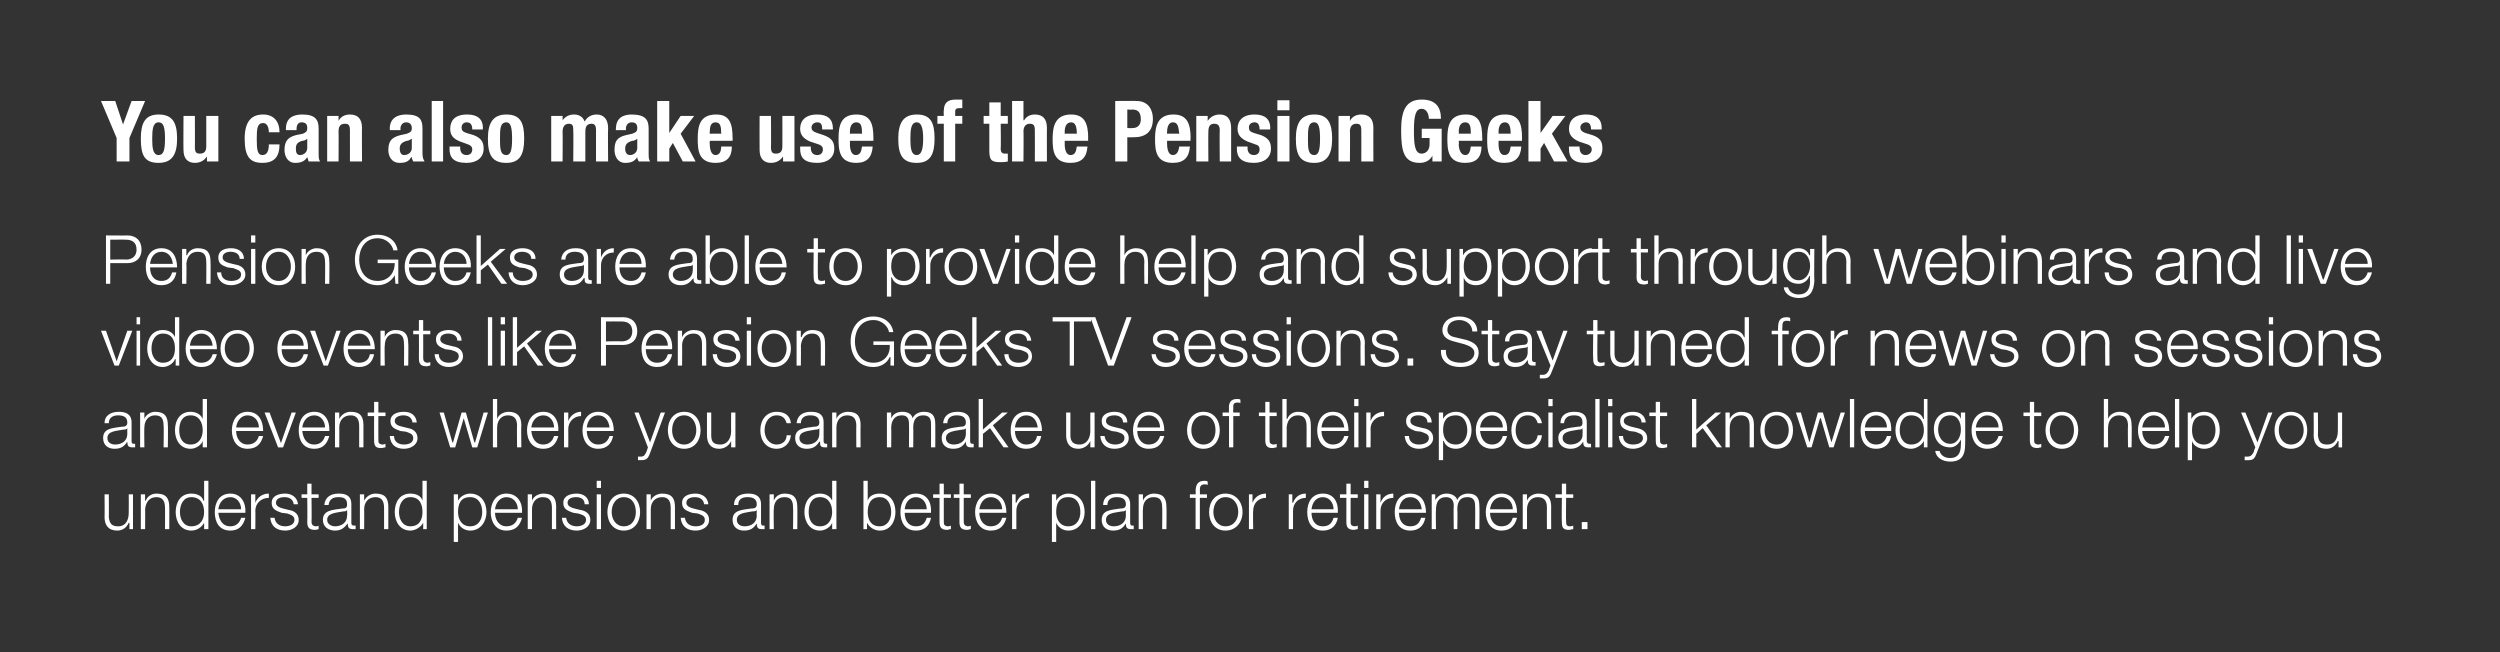 <?xml version="1.0" standalone="no"?><!DOCTYPE svg PUBLIC "-//W3C//DTD SVG 1.1//EN" "http://www.w3.org/Graphics/SVG/1.1/DTD/svg11.dtd"><svg xmlns="http://www.w3.org/2000/svg" version="1.1" width="351.5px" height="91.7px" viewBox="0 0 351.5 91.7"><rect x="0" y="0" width="351.5" height="91.7" fill="#333333" stroke="none"/><desc>You can also make use of the Pension Geeks Pension Geeks are able to provide help and support through webinars and li...</desc><defs/><g id="Polygon89012"><path d="m18.7 74.4h-.5v-.9s-.06.03-.1 0c-.3.7-.9 1.1-1.6 1.1c-1.3 0-1.8-.8-1.8-1.9c.03-.01 0-3.2 0-3.2h.6s.03 3.2 0 3.2c.1.9.4 1.3 1.3 1.3c1.1 0 1.5-.9 1.5-1.9c.02-.02 0-2.6 0-2.6h.6v4.9zm1.1-4.9h.6v.9s.05-.05.1 0c.2-.6.8-1 1.5-1c1.4 0 1.8.7 1.8 1.9c.02-.04 0 3.1 0 3.1h-.6s.02-3.05 0-3c0-.9-.3-1.5-1.2-1.5c-1 0-1.5.7-1.6 1.7c.03-.05 0 2.8 0 2.8h-.6v-4.9zm7.1 4.5c1.3 0 1.8-1 1.8-2c0-1.1-.5-2.1-1.8-2.1c-1.1 0-1.6 1-1.6 2.1c0 1 .5 2 1.6 2zm2.4.4h-.6v-.9s-.01-.02 0 0c-.3.6-1 1.1-1.8 1.1c-1.5 0-2.2-1.3-2.2-2.6c0-1.4.7-2.6 2.2-2.6c.8 0 1.5.3 1.7 1c.04.04.1 0 .1 0v-2.8h.6v6.8zm1.4-2.3c.1.9.5 1.9 1.7 1.9c.8 0 1.3-.5 1.5-1.2h.6c-.3 1.1-.9 1.8-2.1 1.8c-1.6 0-2.2-1.2-2.2-2.6c0-1.3.6-2.6 2.2-2.6c1.5 0 2.2 1.3 2.1 2.7h-3.8zm3.2-.5c0-.9-.6-1.7-1.5-1.7c-1 0-1.6.8-1.7 1.7h3.2zm1.4-2.1h.6v1.2s0-.04 0 0c.3-.8 1-1.3 1.9-1.3v.6c-1.1 0-1.9.8-1.9 1.8c.03 0 0 2.6 0 2.6h-.6v-4.9zm6 1.4c-.1-.7-.6-1-1.3-1c-.6 0-1.2.2-1.2.8c0 .5.6.7 1 .8l.8.2c.7.1 1.4.5 1.4 1.4c0 1-1 1.5-1.9 1.5c-1.2 0-2-.6-2.1-1.8h.6c.1.8.7 1.2 1.5 1.2c.5 0 1.3-.2 1.3-.9c0-.6-.5-.7-1-.9l-.8-.1c-.8-.3-1.4-.5-1.4-1.4c0-1 1-1.3 1.9-1.3c.9 0 1.7.5 1.8 1.5h-.6zm2.5-1.4h1v.5h-1s.04 3.32 0 3.3c0 .4.1.6.5.7c.2 0 .4 0 .5-.1v.5c-.1 0-.3.1-.5.1c-.8 0-1.1-.3-1.1-1.1c.04-.03 0-3.4 0-3.4h-.8v-.5h.8V68h.6v1.5zm5 2.2s.02.03 0 0c-.1.2-.3.2-.5.2c-1 .2-2.3.2-2.3 1.2c0 .6.6.9 1.1.9c.9 0 1.7-.5 1.7-1.5c.04.01 0-.8 0-.8zm-3.2-.7c.1-1.1.9-1.6 2-1.6c.9 0 1.8.2 1.8 1.5v2.6c0 .3.1.4.4.4h.2v.5h-.4c-.6 0-.7-.3-.7-.8c-.5.6-.9 1-1.8 1c-.9 0-1.7-.5-1.7-1.5c0-1.4 1.4-1.4 2.7-1.6c.5 0 .7-.1.7-.6c0-.8-.5-1-1.2-1c-.8 0-1.3.3-1.4 1.1h-.6zm5-1.5h.6v.9s.04-.05 0 0c.3-.6.9-1 1.6-1c1.4 0 1.8.7 1.8 1.9v3.1h-.6v-3c0-.9-.3-1.5-1.2-1.5c-1 0-1.6.7-1.6 1.7c.02-.05 0 2.8 0 2.8h-.6v-4.9zm7.1 4.5c1.3 0 1.7-1 1.7-2c0-1.1-.4-2.1-1.7-2.1c-1.1 0-1.6 1-1.6 2.1c0 1 .5 2 1.6 2zm2.3.4h-.5v-.9s-.02-.02 0 0c-.3.6-1.1 1.1-1.8 1.1c-1.5 0-2.2-1.3-2.2-2.6c0-1.4.7-2.6 2.2-2.6c.8 0 1.5.3 1.7 1c.03.04 0 0 0 0v-2.8h.6v6.8zm6.1-4.5c-1.3 0-1.7.9-1.7 2.1c0 1 .5 2 1.7 2c1.2 0 1.7-1 1.7-2c0-1.1-.5-2.1-1.7-2.1zm-2.3-.4h.6v.9s0 .04 0 0c.3-.6 1-1 1.7-1c1.5 0 2.3 1.2 2.3 2.6c0 1.3-.8 2.6-2.3 2.6c-.7 0-1.4-.4-1.7-1.1c.05-.02 0 0 0 0v2.7h-.6v-6.7zm5.8 2.6c0 .9.5 1.9 1.6 1.9c.9 0 1.4-.5 1.6-1.2h.6c-.3 1.1-.9 1.8-2.2 1.8c-1.5 0-2.2-1.2-2.2-2.6c0-1.3.7-2.6 2.2-2.6c1.6 0 2.3 1.3 2.2 2.7h-3.8zm3.2-.5c0-.9-.6-1.7-1.6-1.7c-.9 0-1.5.8-1.6 1.7h3.2zm1.4-2.1h.6v.9s.02-.05 0 0c.2-.6.9-1 1.6-1c1.4 0 1.8.7 1.8 1.9c-.02-.04 0 3.1 0 3.1h-.6v-3c0-.9-.3-1.5-1.3-1.5c-.9 0-1.5.7-1.5 1.7v2.8h-.6v-4.9zm8 1.4c0-.7-.5-1-1.2-1c-.6 0-1.2.2-1.2.8c0 .5.6.7 1 .8l.8.2c.7.1 1.4.5 1.4 1.4c0 1-1 1.5-1.9 1.5c-1.2 0-2-.6-2.1-1.8h.6c.1.8.7 1.2 1.5 1.2c.5 0 1.3-.2 1.3-.9c0-.6-.5-.7-1.1-.9l-.7-.1c-.8-.3-1.4-.5-1.4-1.4c0-1 1-1.3 1.9-1.3c.9 0 1.7.5 1.7 1.5h-.6zm1.7-1.4h.6v4.9h-.6v-4.9zm0-1.9h.6v1h-.6v-1zM90 72c0 1.4-.8 2.6-2.3 2.6c-1.5 0-2.3-1.2-2.3-2.6c0-1.4.8-2.6 2.3-2.6c1.5 0 2.3 1.2 2.3 2.6zm-4 0c0 1 .6 2 1.7 2c1.2 0 1.7-1 1.7-2c0-1.1-.5-2.1-1.7-2.1c-1.1 0-1.7 1-1.7 2.1zm4.9-2.5h.6v.9s.03-.05 0 0c.2-.6.9-1 1.6-1c1.4 0 1.8.7 1.8 1.9v3.1h-.6v-3c0-.9-.3-1.5-1.2-1.5c-1 0-1.6.7-1.6 1.7v2.8h-.6v-4.9zm8.1 1.4c-.1-.7-.6-1-1.3-1c-.6 0-1.2.2-1.2.8c0 .5.6.7 1 .8l.8.2c.7.1 1.4.5 1.4 1.4c0 1-1 1.5-1.9 1.5c-1.2 0-2-.6-2.1-1.8h.6c.1.8.7 1.2 1.5 1.2c.6 0 1.3-.2 1.3-.9c0-.6-.5-.7-1-.9l-.8-.1c-.8-.3-1.4-.5-1.4-1.4c0-1 1-1.3 1.9-1.3c.9 0 1.7.5 1.8 1.5h-.6zm7.4.8s-.05.03 0 0c-.1.2-.4.2-.6.2c-1 .2-2.2.2-2.2 1.2c0 .6.5.9 1.1.9c.9 0 1.7-.5 1.7-1.5c-.03.01 0-.8 0-.8zm-3.2-.7c0-1.1.8-1.6 2-1.6c.8 0 1.8.2 1.8 1.5v2.6c0 .3.1.4.3.4h.2v.5h-.4c-.6 0-.7-.3-.7-.8c-.4.6-.8 1-1.8 1c-.9 0-1.6-.5-1.6-1.5c0-1.4 1.3-1.4 2.6-1.6c.5 0 .8-.1.8-.6c0-.8-.6-1-1.3-1c-.8 0-1.3.3-1.3 1.1h-.6zm5-1.5h.6v.9s-.03-.05 0 0c.2-.6.8-1 1.5-1c1.4 0 1.8.7 1.8 1.9c.03-.04 0 3.1 0 3.1h-.6s.04-3.05 0-3c0-.9-.2-1.5-1.2-1.5c-1 0-1.5.7-1.5 1.7c-.05-.05 0 2.8 0 2.8h-.6v-4.9zm7.1 4.5c1.2 0 1.7-1 1.7-2c0-1.1-.5-2.1-1.7-2.1c-1.2 0-1.6 1-1.6 2.1c0 1 .4 2 1.6 2zm2.3.4h-.6v-.9s.01-.02 0 0c-.2.6-1 1.1-1.7 1.1c-1.5 0-2.2-1.3-2.2-2.6c0-1.4.7-2.6 2.2-2.6c.7 0 1.4.3 1.7 1c-.04.04 0 0 0 0v-2.8h.6v6.8zm6.1-4.5c-1.3 0-1.7 1-1.7 2.1c0 1 .4 2 1.7 2c1.1 0 1.6-1 1.6-2c0-1.1-.5-2.1-1.6-2.1zm-2.3-2.3h.6v2.8s-.02.04 0 0c.2-.7.9-1 1.7-1c1.5 0 2.2 1.2 2.2 2.6c0 1.3-.7 2.6-2.2 2.6c-.8 0-1.5-.5-1.8-1.1c.03-.02 0 0 0 0v.9h-.5v-6.8zm5.8 4.5c0 .9.4 1.9 1.6 1.9c.9 0 1.3-.5 1.5-1.2h.6c-.2 1.1-.9 1.8-2.1 1.8c-1.6 0-2.2-1.2-2.2-2.6c0-1.3.6-2.6 2.2-2.6c1.6 0 2.2 1.3 2.1 2.7h-3.7zm3.1-.5c0-.9-.6-1.7-1.5-1.7c-1 0-1.5.8-1.6 1.7h3.1zm2.4-2.1h1v.5h-1s-.01 3.32 0 3.3c0 .4 0 .6.5.7c.1 0 .3 0 .5-.1v.5c-.2 0-.4.1-.5.1c-.8 0-1.1-.3-1.1-1.1V70h-.9v-.5h.9V68h.6v1.5zm2.8 0h1v.5h-1v3.3c0 .4.1.6.5.7c.2 0 .3 0 .5-.1v.5c-.2 0-.3.1-.5.1c-.8 0-1.1-.3-1.1-1.1c.01-.03 0-3.4 0-3.4h-.8v-.5h.8V68h.6v1.5zm2.2 2.6c0 .9.5 1.9 1.6 1.9c.9 0 1.4-.5 1.6-1.2h.6c-.3 1.1-.9 1.8-2.2 1.8c-1.5 0-2.2-1.2-2.2-2.6c0-1.3.7-2.6 2.2-2.6c1.6 0 2.2 1.3 2.2 2.7h-3.8zm3.2-.5c0-.9-.6-1.7-1.6-1.7c-.9 0-1.5.8-1.6 1.7h3.2zm1.4-2.1h.5v1.2s.07-.04.1 0c.3-.8.9-1.3 1.8-1.3v.6c-1.1 0-1.8.8-1.8 1.8v2.6h-.6v-4.9zm7.9.4c-1.3 0-1.7.9-1.7 2.1c0 1 .5 2 1.7 2c1.2 0 1.7-1 1.7-2c0-1.1-.5-2.1-1.7-2.1zm-2.3-.4h.6v.9s0 .04 0 0c.3-.6 1-1 1.7-1c1.5 0 2.3 1.2 2.3 2.6c0 1.3-.8 2.6-2.3 2.6c-.7 0-1.4-.4-1.7-1.1c.05-.02 0 0 0 0v2.7h-.6v-6.7zm5.5-1.9h.6v6.8h-.6v-6.8zm4.9 4.1s-.04.03 0 0c-.1.2-.4.2-.5.2c-1.1.2-2.3.2-2.3 1.2c0 .6.5.9 1.1.9c.9 0 1.7-.5 1.7-1.5c-.02.01 0-.8 0-.8zm-3.2-.7c0-1.1.8-1.6 2-1.6c.8 0 1.8.2 1.8 1.5v2.6c0 .3.1.4.3.4h.2v.5h-.4c-.6 0-.7-.3-.7-.8c-.4.6-.8 1-1.8 1c-.9 0-1.6-.5-1.6-1.5c0-1.4 1.3-1.4 2.6-1.6c.5 0 .8-.1.8-.6c0-.8-.6-1-1.3-1c-.7 0-1.3.3-1.3 1.1h-.6zm5-1.5h.6v.9s-.02-.05 0 0c.2-.6.9-1 1.5-1c1.4 0 1.8.7 1.8 1.9c.04-.04 0 3.1 0 3.1h-.6s.04-3.05 0-3c0-.9-.2-1.5-1.2-1.5c-1 0-1.5.7-1.5 1.7c-.04-.05 0 2.8 0 2.8h-.6v-4.9zm9.6.5h-1v4.4h-.6V70h-.8v-.5h.8s.04-.44 0-.4c0-.9.3-1.5 1.2-1.5c.2 0 .3 0 .5.1v.5c-.1-.1-.3-.1-.4-.1c-.7 0-.7.4-.7 1c.03-.02 0 .4 0 .4h1v.5zm5 2c0 1.4-.9 2.6-2.4 2.6c-1.5 0-2.3-1.2-2.3-2.6c0-1.4.8-2.6 2.3-2.6c1.5 0 2.4 1.2 2.4 2.6zm-4.1 0c0 1 .6 2 1.7 2c1.2 0 1.8-1 1.8-2c0-1.1-.6-2.1-1.8-2.1c-1.1 0-1.7 1-1.7 2.1zm5-2.5h.5v1.2s.03-.04 0 0c.3-.8 1-1.3 1.9-1.3v.6c-1.1 0-1.8.8-1.8 1.8c-.05 0 0 2.6 0 2.6h-.6v-4.9zm5.6 0h.5v1.2s.06-.04.1 0c.3-.8.9-1.3 1.8-1.3v.6c-1.1 0-1.8.8-1.8 1.8v2.6h-.6v-4.9zm3.2 2.6c0 .9.4 1.9 1.6 1.9c.9 0 1.3-.5 1.5-1.2h.6c-.2 1.1-.9 1.8-2.1 1.8c-1.6 0-2.2-1.2-2.2-2.6c0-1.3.6-2.6 2.2-2.6c1.6 0 2.2 1.3 2.1 2.7h-3.7zm3.1-.5c0-.9-.6-1.7-1.5-1.7c-1 0-1.5.8-1.6 1.7h3.1zm2.4-2.1h1v.5h-1s-.01 3.32 0 3.3c0 .4 0 .6.5.7c.1 0 .3 0 .5-.1v.5c-.2 0-.4.1-.5.1c-.8 0-1.1-.3-1.1-1.1c-.01-.03 0-3.4 0-3.4h-.9v-.5h.9V68h.6v1.5zm1.9 0h.6v4.9h-.6v-4.9zm0-1.9h.6v1h-.6v-1zm1.7 1.9h.6v1.2s-.02-.04 0 0c.3-.8.9-1.3 1.8-1.3v.6c-1.1 0-1.8.8-1.8 1.8v2.6h-.6v-4.9zm3.2 2.6c0 .9.4 1.9 1.6 1.9c.9 0 1.3-.5 1.5-1.2h.6c-.2 1.1-.9 1.8-2.1 1.8c-1.6 0-2.2-1.2-2.2-2.6c0-1.3.6-2.6 2.2-2.6c1.6 0 2.2 1.3 2.2 2.7h-3.8zm3.2-.5c-.1-.9-.6-1.7-1.6-1.7c-1 0-1.5.8-1.6 1.7h3.2zm1.4-2.1h.5v.8s.04.03 0 0c.4-.6.9-.9 1.6-.9c.7 0 1.3.3 1.5.9c.2-.6.9-.9 1.5-.9c1.1 0 1.6.5 1.6 1.7c.04-.02 0 3.3 0 3.3h-.6s.04-3.29 0-3.3c0-.8-.3-1.2-1.1-1.2c-1.1 0-1.4.8-1.4 1.7c.05.04 0 2.8 0 2.8h-.5s-.05-3.32 0-3.3c0-.7-.3-1.2-1.1-1.2c-1 0-1.4.7-1.4 1.8c-.04-.03 0 2.7 0 2.7h-.6v-4.9zm8.2 2.6c0 .9.5 1.9 1.6 1.9c.9 0 1.4-.5 1.6-1.2h.6c-.3 1.1-.9 1.8-2.2 1.8c-1.5 0-2.2-1.2-2.2-2.6c0-1.3.7-2.6 2.2-2.6c1.6 0 2.2 1.3 2.2 2.7h-3.8zm3.2-.5c0-.9-.6-1.7-1.6-1.7c-.9 0-1.5.8-1.6 1.7h3.2zm1.4-2.1h.6v.9s.01-.05 0 0c.2-.6.9-1 1.6-1c1.4 0 1.8.7 1.8 1.9c-.02-.04 0 3.1 0 3.1h-.6s-.02-3.05 0-3c0-.9-.3-1.5-1.3-1.5c-.9 0-1.5.7-1.5 1.7v2.8h-.6v-4.9zm6.1 0h1v.5h-1s-.04 3.32 0 3.3c0 .4 0 .6.4.7c.2 0 .4 0 .6-.1v.5c-.2 0-.4.1-.6.1c-.8 0-1-.3-1-1.1c-.04-.03 0-3.4 0-3.4h-.9v-.5h.9V68h.6v1.5zm2.2 4.9v-1h.8v1h-.8z" stroke="none" fill="#fff"/></g><g id="Polygon89011"><path d="m17.9 60.2s-.04.03 0 0c-.1.2-.4.2-.5.2c-1.1.2-2.3.2-2.3 1.2c0 .6.5.9 1.1.9c.9 0 1.7-.5 1.7-1.5c-.02.01 0-.8 0-.8zm-3.2-.7c0-1.1.9-1.6 2-1.6c.8 0 1.8.2 1.8 1.5v2.6c0 .3.1.4.3.4h.2v.5h-.4c-.6 0-.7-.3-.7-.8c-.4.6-.8 1-1.8 1c-.9 0-1.6-.5-1.6-1.5c0-1.4 1.3-1.4 2.6-1.6c.5 0 .8-.1.8-.6c0-.8-.6-1-1.3-1c-.7 0-1.3.3-1.3 1.1h-.6zm5-1.5h.6v.9s-.02-.05 0 0c.2-.6.9-1 1.5-1c1.4 0 1.8.7 1.8 1.9c.04-.04 0 3.1 0 3.1h-.6s.05-3.05 0-3c0-.9-.2-1.5-1.2-1.5c-.9 0-1.5.7-1.5 1.7c-.04-.05 0 2.8 0 2.8h-.6V58zm7.1 4.5c1.2 0 1.7-1 1.7-2c0-1.1-.5-2.1-1.7-2.1c-1.2 0-1.6 1-1.6 2.1c0 1 .4 2 1.6 2zm2.3.4h-.6v-.9s.02-.02 0 0c-.2.6-1 1.1-1.7 1.1c-1.5 0-2.2-1.3-2.2-2.6c0-1.4.7-2.6 2.2-2.6c.7 0 1.4.3 1.7 1c-.03.04 0 0 0 0v-2.8h.6v6.8zm4.1-2.3c0 .9.5 1.9 1.6 1.9c.9 0 1.4-.5 1.6-1.2h.6c-.3 1.1-.9 1.8-2.2 1.8c-1.5 0-2.2-1.2-2.2-2.6c0-1.3.7-2.6 2.2-2.6c1.6 0 2.2 1.3 2.2 2.7h-3.8zm3.2-.5c0-.9-.6-1.7-1.6-1.7c-.9 0-1.5.8-1.6 1.7h3.2zm.8-2.1h.7l1.6 4.3L41 58h.6l-1.8 4.9h-.7L37.2 58zm5.3 2.6c.1.9.5 1.9 1.7 1.9c.8 0 1.3-.5 1.5-1.2h.6c-.3 1.1-.9 1.8-2.1 1.8c-1.6 0-2.2-1.2-2.2-2.6c0-1.3.6-2.6 2.2-2.6c1.5 0 2.2 1.3 2.1 2.7h-3.8zm3.2-.5c0-.9-.6-1.7-1.5-1.7c-1 0-1.6.8-1.7 1.7h3.2zm1.4-2.1h.6v.9s.04-.05 0 0c.3-.6.9-1 1.6-1c1.4 0 1.8.7 1.8 1.9v3.1h-.6v-3c0-.9-.3-1.5-1.2-1.5c-1 0-1.6.7-1.6 1.7c.02-.05 0 2.8 0 2.8h-.6V58zm6.1 0h1v.5h-1s-.02 3.32 0 3.3c0 .4 0 .6.5.7c.1 0 .3 0 .5-.1v.5c-.2 0-.4.1-.6.1c-.8 0-1-.3-1-1.1c-.02-.03 0-3.4 0-3.4h-.9v-.5h.9v-1.5h.6v1.5zm4.8 1.4c-.1-.7-.6-1-1.3-1c-.5 0-1.2.2-1.2.8c0 .5.6.7 1.1.8l.8.2c.6.1 1.3.5 1.3 1.4c0 1-1 1.5-1.9 1.5c-1.2 0-1.9-.6-2-1.8h.6c0 .8.6 1.2 1.4 1.2c.6 0 1.3-.2 1.3-.9c0-.6-.5-.7-1-.9l-.8-.1c-.8-.3-1.4-.5-1.4-1.4c0-1 1-1.3 1.9-1.3c1 0 1.7.5 1.8 1.5h-.6zm3.8-1.4h.6l1.2 4.2h.1l1.2-4.2h.6l1.2 4.2h.1L68 58h.6l-1.5 4.9h-.7l-1.2-4.1l-1.2 4.1h-.7L61.8 58zm7.5-1.9h.6v2.8s0-.05 0 0c.2-.6.9-1 1.6-1c1.3 0 1.8.7 1.8 1.9c-.04-.04 0 3.1 0 3.1h-.6s-.04-3.05 0-3c0-.9-.3-1.5-1.3-1.5c-.9 0-1.5.7-1.5 1.7c-.02-.05 0 2.8 0 2.8h-.6v-6.8zm5.4 4.5c.1.9.5 1.9 1.7 1.9c.8 0 1.3-.5 1.5-1.2h.6c-.3 1.1-.9 1.8-2.1 1.8c-1.6 0-2.3-1.2-2.3-2.6c0-1.3.7-2.6 2.3-2.6c1.5 0 2.2 1.3 2.1 2.7h-3.8zm3.2-.5c0-.9-.6-1.7-1.5-1.7c-1 0-1.6.8-1.7 1.7h3.2zm1.4-2.1h.6v1.2s-.01-.04 0 0c.3-.8 1-1.3 1.8-1.3v.6c-1 0-1.8.8-1.8 1.8c.02 0 0 2.6 0 2.6h-.6V58zm3.2 2.6c0 .9.5 1.9 1.6 1.9c.9 0 1.4-.5 1.6-1.2h.5c-.2 1.1-.9 1.8-2.1 1.8c-1.5 0-2.2-1.2-2.2-2.6c0-1.3.7-2.6 2.2-2.6c1.6 0 2.2 1.3 2.2 2.7h-3.8zm3.2-.5c-.1-.9-.6-1.7-1.6-1.7c-1 0-1.5.8-1.6 1.7h3.2zm3.5-2.1h.6l1.6 4.2l1.5-4.2h.6s-2.1 5.66-2.1 5.7c-.3.8-.5 1-1.3 1h-.4v-.5h.4c.5 0 .6-.3.8-.7l.2-.6l-1.9-4.9zm9.3 2.5c0 1.4-.8 2.6-2.3 2.6c-1.5 0-2.3-1.2-2.3-2.6c0-1.4.8-2.6 2.3-2.6c1.5 0 2.3 1.2 2.3 2.6zm-4 0c0 1 .5 2 1.7 2c1.1 0 1.7-1 1.7-2c0-1.1-.6-2.1-1.7-2.1c-1.2 0-1.7 1-1.7 2.1zm8.9 2.4h-.6v-.9s0 .03 0 0c-.3.7-1 1.1-1.7 1.1c-1.2 0-1.7-.8-1.7-1.9V58h.6v3.2c0 .9.3 1.3 1.3 1.3c1 0 1.5-.9 1.5-1.9c-.03-.02 0-2.6 0-2.6h.6v4.9zm7.2-3.4c-.2-.7-.6-1.1-1.4-1.1c-1.1 0-1.7 1-1.7 2.1c0 1 .6 2 1.7 2c.8 0 1.4-.5 1.4-1.3h.6c-.1 1.1-.9 1.9-2 1.9c-1.5 0-2.3-1.2-2.3-2.6c0-1.4.8-2.6 2.3-2.6c1.1 0 1.9.5 2 1.6h-.6zm4.6.7s-.01.03 0 0c-.1.2-.4.2-.5.2c-1 .2-2.3.2-2.3 1.2c0 .6.5.9 1.1.9c.9 0 1.7-.5 1.7-1.5v-.8zm-3.2-.7c.1-1.1.9-1.6 2-1.6c.9 0 1.8.2 1.8 1.5v2.6c0 .3.1.4.4.4h.1v.5h-.3c-.7 0-.7-.3-.7-.8h-.1c-.4.6-.8 1-1.8 1c-.9 0-1.6-.5-1.6-1.5c0-1.4 1.3-1.4 2.6-1.6c.5 0 .8-.1.8-.6c0-.8-.6-1-1.3-1c-.7 0-1.3.3-1.3 1.1h-.6zm5-1.5h.6v.9s.01-.05 0 0c.2-.6.9-1 1.6-1c1.4 0 1.8.7 1.8 1.9c-.03-.04 0 3.1 0 3.1h-.6s-.03-3.05 0-3c0-.9-.3-1.5-1.3-1.5c-.9 0-1.5.7-1.5 1.7v2.8h-.6V58zm7.7 0h.6v.8s.02.03 0 0c.3-.6.8-.9 1.6-.9c.7 0 1.3.3 1.4.9c.3-.6.9-.9 1.6-.9c1.1 0 1.6.5 1.6 1.7c.02-.02 0 3.3 0 3.3h-.6s.02-3.29 0-3.3c0-.8-.3-1.2-1.1-1.2c-1.1 0-1.4.8-1.4 1.7c.03.04 0 2.8 0 2.8h-.6s.03-3.32 0-3.3c0-.7-.2-1.2-1-1.2c-1 0-1.5.7-1.5 1.8c.04-.03 0 2.7 0 2.7h-.6V58zm11.1 2.2s-.03.03 0 0c-.1.2-.4.2-.5.2c-1 .2-2.3.2-2.3 1.2c0 .6.5.9 1.1.9c.9 0 1.7-.5 1.7-1.5v-.8zm-3.2-.7c.1-1.1.9-1.6 2-1.6c.8 0 1.8.2 1.8 1.5v2.6c0 .3.1.4.3.4h.2v.5h-.4c-.6 0-.7-.3-.7-.8c-.4.6-.8 1-1.8 1c-.9 0-1.6-.5-1.6-1.5c0-1.4 1.3-1.4 2.6-1.6c.5 0 .8-.1.8-.6c0-.8-.6-1-1.3-1c-.7 0-1.3.3-1.3 1.1h-.6zm5-3.4h.6v4.3l2.7-2.4h.8l-2.1 1.8l2.2 3.1h-.7l-1.9-2.7l-1 .8v1.9h-.6v-6.8zm5.1 4.5c0 .9.5 1.9 1.6 1.9c.9 0 1.4-.5 1.5-1.2h.6c-.2 1.1-.9 1.8-2.1 1.8c-1.6 0-2.2-1.2-2.2-2.6c0-1.3.6-2.6 2.2-2.6c1.6 0 2.2 1.3 2.2 2.7h-3.8zm3.2-.5c-.1-.9-.6-1.7-1.6-1.7c-1 0-1.5.8-1.6 1.7h3.2zm8 2.8h-.6v-.9s.01.03 0 0c-.3.7-1 1.1-1.7 1.1c-1.2 0-1.7-.8-1.7-1.9V58h.6v3.2c0 .9.4 1.3 1.3 1.3c1 0 1.5-.9 1.5-1.9c-.02-.02 0-2.6 0-2.6h.6v4.9zm4-3.5c0-.7-.6-1-1.2-1c-.6 0-1.2.2-1.2.8c0 .5.6.7 1 .8l.8.2c.7.1 1.4.5 1.4 1.4c0 1-1 1.5-2 1.5c-1.1 0-1.9-.6-2-1.8h.6c.1.8.7 1.2 1.5 1.2c.5 0 1.3-.2 1.3-.9c0-.6-.5-.7-1.1-.9l-.7-.1c-.8-.3-1.4-.5-1.4-1.4c0-1 1-1.3 1.8-1.3c1 0 1.8.5 1.8 1.5h-.6zm2 1.2c0 .9.5 1.9 1.6 1.9c.9 0 1.4-.5 1.6-1.2h.6c-.3 1.1-.9 1.8-2.2 1.8c-1.5 0-2.2-1.2-2.2-2.6c0-1.3.7-2.6 2.2-2.6c1.6 0 2.2 1.3 2.2 2.7h-3.8zm3.2-.5c0-.9-.6-1.7-1.6-1.7c-.9 0-1.5.8-1.6 1.7h3.2zm8.4.4c0 1.4-.8 2.6-2.3 2.6c-1.5 0-2.3-1.2-2.3-2.6c0-1.4.8-2.6 2.3-2.6c1.5 0 2.3 1.2 2.3 2.6zm-4 0c0 1 .6 2 1.7 2c1.2 0 1.7-1 1.7-2c0-1.1-.5-2.1-1.7-2.1c-1.1 0-1.7 1-1.7 2.1zm6.8-2h-.9v4.4h-.6v-4.4h-.9v-.5h.9s-.04-.44 0-.4c-.1-.9.2-1.5 1.1-1.5c.2 0 .4 0 .5.1v.5c-.1-.1-.2-.1-.4-.1c-.7 0-.6.4-.6 1c-.05-.02 0 .4 0 .4h.9v.5zm4.2-.5h1v.5h-1s-.02 3.32 0 3.3c0 .4 0 .6.5.7c.1 0 .3 0 .5-.1v.5c-.2 0-.4.1-.6.1c-.7 0-1-.3-1-1.1c-.01-.03 0-3.4 0-3.4h-.9v-.5h.9v-1.5h.6v1.5zm1.8-1.9h.6v2.8s.05-.05.1 0c.2-.6.8-1 1.5-1c1.4 0 1.8.7 1.8 1.9c.02-.04 0 3.1 0 3.1h-.6s.02-3.05 0-3c0-.9-.3-1.5-1.2-1.5c-1 0-1.5.7-1.6 1.7c.03-.05 0 2.8 0 2.8h-.6v-6.8zm5.5 4.5c0 .9.5 1.9 1.6 1.9c.9 0 1.4-.5 1.6-1.2h.6c-.3 1.1-1 1.8-2.2 1.8c-1.5 0-2.2-1.2-2.2-2.6c0-1.3.7-2.6 2.2-2.6c1.6 0 2.2 1.3 2.2 2.7h-3.8zm3.2-.5c-.1-.9-.6-1.7-1.6-1.7c-1 0-1.5.8-1.6 1.7h3.2zm1.4-2.1h.6v4.9h-.6V58zm0-1.9h.6v1h-.6v-1zm1.7 1.9h.6v1.2s0-.04 0 0c.3-.8 1-1.3 1.9-1.3v.6c-1.1 0-1.9.8-1.9 1.8c.03 0 0 2.6 0 2.6h-.6V58zm8.6 1.4c0-.7-.6-1-1.3-1c-.5 0-1.1.2-1.1.8c0 .5.6.7 1 .8l.8.2c.7.1 1.4.5 1.4 1.4c0 1-1.1 1.5-2 1.5c-1.1 0-1.9-.6-2-1.8h.6c0 .8.6 1.2 1.4 1.2c.6 0 1.4-.2 1.4-.9c0-.6-.6-.7-1.1-.9l-.8-.1c-.7-.3-1.3-.5-1.3-1.4c0-1 .9-1.3 1.8-1.3c1 0 1.8.5 1.8 1.5h-.6zm4-1c-1.4 0-1.8.9-1.8 2.1c0 1 .5 2 1.8 2c1.1 0 1.6-1 1.6-2c0-1.1-.5-2.1-1.6-2.1zm-2.4-.4h.6v.9s.01.04 0 0c.3-.6 1-1 1.8-1c1.4 0 2.2 1.2 2.2 2.6c0 1.3-.8 2.6-2.2 2.6c-.8 0-1.5-.4-1.7-1.1c-.05-.02-.1 0-.1 0v2.7h-.6V58zm5.8 2.6c.1.9.5 1.9 1.7 1.9c.8 0 1.3-.5 1.5-1.2h.6c-.3 1.1-.9 1.8-2.1 1.8c-1.6 0-2.3-1.2-2.3-2.6c0-1.3.7-2.6 2.3-2.6c1.5 0 2.2 1.3 2.1 2.7h-3.8zm3.2-.5c0-.9-.6-1.7-1.5-1.7c-1 0-1.6.8-1.7 1.7h3.2zm4.9-.6c-.2-.7-.6-1.1-1.4-1.1c-1.2 0-1.7 1-1.7 2.1c0 1 .5 2 1.7 2c.7 0 1.3-.5 1.4-1.3h.6c-.1 1.1-.9 1.9-2 1.9c-1.5 0-2.3-1.2-2.3-2.6c0-1.4.8-2.6 2.3-2.6c1 0 1.8.5 2 1.6h-.6zm1.5-1.5h.6v4.9h-.6V58zm0-1.9h.6v1h-.6v-1zm4.8 4.1s.03.03 0 0c-.1.2-.3.2-.5.2c-1 .2-2.3.2-2.3 1.2c0 .6.6.9 1.1.9c.9 0 1.8-.5 1.7-1.5c.04.01 0-.8 0-.8zm-3.1-.7c0-1.1.8-1.6 1.9-1.6c.9 0 1.8.2 1.8 1.5v2.6c0 .3.2.4.4.4h.2v.5h-.4c-.6 0-.7-.3-.7-.8c-.4.6-.9 1-1.8 1c-.9 0-1.7-.5-1.7-1.5c0-1.4 1.4-1.4 2.7-1.6c.5 0 .7-.1.7-.6c0-.8-.5-1-1.2-1c-.8 0-1.3.3-1.4 1.1h-.5zm4.9-3.4h.6v6.8h-.6v-6.8zm1.8 1.9h.6v4.9h-.6V58zm0-1.9h.6v1h-.6v-1zm4.7 3.3c0-.7-.6-1-1.3-1c-.5 0-1.2.2-1.2.8c0 .5.7.7 1.1.8l.8.2c.6.1 1.4.5 1.4 1.4c0 1-1.1 1.5-2 1.5c-1.1 0-1.9-.6-2-1.8h.6c0 .8.6 1.2 1.4 1.2c.6 0 1.4-.2 1.4-.9c0-.6-.6-.7-1.1-.9l-.8-.1c-.8-.3-1.3-.5-1.3-1.4c0-1 .9-1.3 1.8-1.3c1 0 1.7.5 1.8 1.5h-.6zm2.6-1.4h1v.5h-1s-.03 3.32 0 3.3c0 .4 0 .6.5.7c.1 0 .3 0 .5-.1v.5c-.2 0-.4.1-.6.1c-.8 0-1-.3-1-1.1c-.02-.03 0-3.4 0-3.4h-.9v-.5h.9v-1.5h.6v1.5zm4.5-1.9h.6v4.3l2.7-2.4h.8l-2.1 1.8l2.2 3.1h-.7l-2-2.7l-.9.8v1.9h-.6v-6.8zm4.7 1.9h.6v.9s.03-.05 0 0c.3-.6.9-1 1.6-1c1.4 0 1.8.7 1.8 1.9v3.1h-.6v-3c0-.9-.3-1.5-1.2-1.5c-1 0-1.6.7-1.6 1.7v2.8h-.6V58zm9.5 2.5c0 1.4-.8 2.6-2.3 2.6c-1.5 0-2.3-1.2-2.3-2.6c0-1.4.8-2.6 2.3-2.6c1.5 0 2.3 1.2 2.3 2.6zm-4 0c0 1 .5 2 1.7 2c1.1 0 1.7-1 1.7-2c0-1.1-.6-2.1-1.7-2.1c-1.2 0-1.7 1-1.7 2.1zm4.4-2.5h.7l1.2 4.2l1.2-4.2h.7l1.2 4.2l1.3-4.2h.6l-1.6 4.9h-.6l-1.2-4.1h-.1l-1.2 4.1h-.6l-1.6-4.9zm7.6-1.9h.6v6.8h-.6v-6.8zm2.1 4.5c0 .9.4 1.9 1.6 1.9c.8 0 1.3-.5 1.5-1.2h.6c-.2 1.1-.9 1.8-2.1 1.8c-1.6 0-2.2-1.2-2.2-2.6c0-1.3.6-2.6 2.2-2.6c1.6 0 2.2 1.3 2.1 2.7h-3.7zm3.1-.5c0-.9-.6-1.7-1.5-1.7c-1 0-1.5.8-1.6 1.7h3.1zm3.4 2.4c1.3 0 1.8-1 1.8-2c0-1.1-.5-2.1-1.8-2.1c-1.1 0-1.6 1-1.6 2.1c0 1 .5 2 1.6 2zm2.3.4h-.5v-.9s-.02-.02 0 0c-.3.6-1.1 1.1-1.8 1.1c-1.5 0-2.2-1.3-2.2-2.6c0-1.4.7-2.6 2.2-2.6c.8 0 1.5.3 1.7 1c.03.04.1 0 .1 0v-2.8h.5v6.8zm4.7-2.5c0-1-.4-2-1.5-2c-1.2 0-1.7 1-1.7 2c0 1 .6 2 1.7 2c1 0 1.5-1 1.5-2zm.6 2.1c0 1.5-.5 2.4-2.1 2.4c-1 0-2-.5-2.1-1.5h.6c.2.7.8 1 1.5 1c1.1 0 1.5-.7 1.5-1.9c.03.01 0-.7 0-.7c0 0 .02.05 0 0c-.3.6-.8 1.1-1.5 1.1c-1.6 0-2.3-1.2-2.3-2.6c0-1.3.8-2.4 2.3-2.4c.7 0 1.3.4 1.5 1c.02-.05 0 0 0 0v-.9h.6s.03 4.51 0 4.5zm1.5-1.9c0 .9.5 1.9 1.6 1.9c.9 0 1.4-.5 1.6-1.2h.6c-.3 1.1-.9 1.8-2.2 1.8c-1.5 0-2.2-1.2-2.2-2.6c0-1.3.7-2.6 2.2-2.6c1.6 0 2.2 1.3 2.2 2.7h-3.8zm3.2-.5c0-.9-.6-1.7-1.6-1.7c-.9 0-1.5.8-1.6 1.7h3.2zm5-2.1h1v.5h-1s-.01 3.32 0 3.3c0 .4 0 .6.5.7c.1 0 .3 0 .5-.1v.5c-.2 0-.4.1-.5.1c-.8 0-1.1-.3-1.1-1.1v-3.4h-.9v-.5h.9v-1.5h.6v1.5zm6.2 2.5c0 1.4-.8 2.6-2.3 2.6c-1.5 0-2.3-1.2-2.3-2.6c0-1.4.8-2.6 2.3-2.6c1.5 0 2.3 1.2 2.3 2.6zm-4 0c0 1 .6 2 1.7 2c1.2 0 1.7-1 1.7-2c0-1.1-.5-2.1-1.7-2.1c-1.1 0-1.7 1-1.7 2.1zm7.6-4.4h.6v2.8s-.01-.05 0 0c.2-.6.9-1 1.6-1c1.3 0 1.7.7 1.7 1.9c.05-.04 0 3.1 0 3.1h-.5s-.05-3.05 0-3c0-.9-.3-1.5-1.3-1.5c-.9 0-1.5.7-1.5 1.7c-.03-.05 0 2.8 0 2.8h-.6v-6.8zm5.4 4.5c0 .9.5 1.9 1.6 1.9c.9 0 1.4-.5 1.6-1.2h.6c-.3 1.1-.9 1.8-2.2 1.8c-1.5 0-2.2-1.2-2.2-2.6c0-1.3.7-2.6 2.2-2.6c1.6 0 2.2 1.3 2.2 2.7h-3.8zm3.2-.5c0-.9-.6-1.7-1.6-1.7c-.9 0-1.5.8-1.6 1.7h3.2zm1.4-4h.6v6.8h-.6v-6.8zm4.1 2.3c-1.3 0-1.7.9-1.7 2.1c0 1 .4 2 1.7 2c1.1 0 1.6-1 1.6-2c0-1.1-.5-2.1-1.6-2.1zm-2.3-.4h.5v.9s.04.04 0 0c.3-.6 1-1 1.8-1c1.5 0 2.2 1.2 2.2 2.6c0 1.3-.7 2.6-2.2 2.6c-.7 0-1.5-.4-1.7-1.1c-.02-.02 0 0 0 0v2.7h-.6V58zm7.5 0h.6l1.7 4.2l1.5-4.2h.6s-2.16 5.66-2.2 5.7c-.3.8-.5 1-1.2 1h-.5v-.5h.4c.5 0 .7-.3.9-.7c-.04-.05.2-.6.2-.6l-2-4.9zm9.3 2.5c0 1.4-.8 2.6-2.3 2.6c-1.5 0-2.3-1.2-2.3-2.6c0-1.4.8-2.6 2.3-2.6c1.5 0 2.3 1.2 2.3 2.6zm-4 0c0 1 .6 2 1.7 2c1.2 0 1.8-1 1.8-2c0-1.1-.6-2.1-1.8-2.1c-1.1 0-1.7 1-1.7 2.1zm8.9 2.4h-.5v-.9s-.06.03-.1 0c-.3.7-.9 1.1-1.6 1.1c-1.3 0-1.8-.8-1.8-1.9c.03-.01 0-3.2 0-3.2h.6s.03 3.2 0 3.2c.1.9.4 1.3 1.3 1.3c1.1 0 1.5-.9 1.5-1.9c.02-.02 0-2.6 0-2.6h.6v4.9z" stroke="none" fill="#fff"/></g><g id="Polygon89010"><path d="m14.2 46.5h.7l1.5 4.3l1.5-4.3h.7l-1.9 4.9h-.6l-1.9-4.9zm5 0h.5v4.9h-.5v-4.9zm0-1.9h.5v1h-.5v-1zm3.7 6.4c1.3 0 1.7-1 1.7-2c0-1.1-.4-2.1-1.7-2.1c-1.1 0-1.6 1-1.6 2.1c0 1 .5 2 1.6 2zm2.3.4h-.5v-.9s-.06-.02-.1 0c-.2.6-1 1.1-1.7 1.1c-1.5 0-2.2-1.3-2.2-2.6c0-1.4.7-2.6 2.2-2.6c.7 0 1.4.3 1.7 1c0 .04 0 0 0 0v-2.8h.6v6.8zm1.5-2.3c0 .9.5 1.9 1.6 1.9c.9 0 1.4-.5 1.6-1.2h.6c-.3 1.1-.9 1.8-2.2 1.8c-1.5 0-2.2-1.2-2.2-2.6c0-1.3.7-2.6 2.2-2.6c1.6 0 2.2 1.3 2.2 2.7h-3.8zm3.2-.5c-.1-.9-.6-1.7-1.6-1.7c-1 0-1.5.8-1.6 1.7h3.2zm5.8.4c0 1.4-.8 2.6-2.3 2.6c-1.5 0-2.4-1.2-2.4-2.6c0-1.4.9-2.6 2.4-2.6c1.5 0 2.3 1.2 2.3 2.6zm-4.1 0c0 1 .6 2 1.8 2c1.1 0 1.7-1 1.7-2c0-1.1-.6-2.1-1.7-2.1c-1.2 0-1.8 1-1.8 2.1zm8 .1c0 .9.4 1.9 1.6 1.9c.8 0 1.3-.5 1.5-1.2h.6c-.2 1.1-.9 1.8-2.1 1.8c-1.6 0-2.2-1.2-2.2-2.6c0-1.3.6-2.6 2.2-2.6c1.5 0 2.2 1.3 2.1 2.7h-3.7zm3.1-.5c0-.9-.6-1.7-1.5-1.7c-1 0-1.5.8-1.6 1.7h3.1zm.9-2.1h.7l1.5 4.3l1.5-4.3h.6l-1.8 4.9h-.6l-1.9-4.9zm5.3 2.6c0 .9.5 1.9 1.6 1.9c.9 0 1.4-.5 1.5-1.2h.6c-.2 1.1-.9 1.8-2.1 1.8c-1.6 0-2.2-1.2-2.2-2.6c0-1.3.6-2.6 2.2-2.6c1.6 0 2.2 1.3 2.2 2.7h-3.8zm3.2-.5c-.1-.9-.6-1.7-1.6-1.7c-1 0-1.5.8-1.6 1.7h3.2zm1.4-2.1h.6v.9s-.03-.05 0 0c.2-.6.8-1 1.5-1c1.4 0 1.8.7 1.8 1.9c.04-.04 0 3.1 0 3.1h-.6s.04-3.05 0-3c0-.9-.2-1.5-1.2-1.5c-1 0-1.5.7-1.5 1.7c-.05-.05 0 2.8 0 2.8h-.6v-4.9zm6 0h1v.5h-1s.02 3.32 0 3.3c0 .4.1.6.5.7c.2 0 .3 0 .5-.1v.5c-.2 0-.3.1-.5.1c-.8 0-1.1-.3-1.1-1.1c.02-.03 0-3.4 0-3.4h-.8v-.5h.8V45h.6v1.5zm4.8 1.4c0-.7-.6-1-1.3-1c-.5 0-1.1.2-1.1.8c0 .5.6.7 1 .8l.8.2c.7.1 1.4.5 1.4 1.4c0 1-1.1 1.5-2 1.5c-1.1 0-1.9-.6-2-1.8h.6c0 .8.6 1.2 1.4 1.2c.6 0 1.4-.2 1.4-.9c0-.6-.5-.7-1.1-.9l-.8-.1c-.7-.3-1.3-.5-1.3-1.4c0-1 1-1.3 1.8-1.3c1 0 1.8.5 1.8 1.5h-.6zm4.3-3.3h.6v6.8h-.6v-6.8zm1.8 1.9h.6v4.9h-.6v-4.9zm0-1.9h.6v1h-.6v-1zm1.7 0h.6v4.3l2.7-2.4h.8l-2.1 1.8l2.3 3.1h-.8l-1.9-2.7l-1 .8v1.9h-.6v-6.8zm5.1 4.5c0 .9.5 1.9 1.6 1.9c.9 0 1.4-.5 1.6-1.2h.6c-.3 1.1-.9 1.8-2.2 1.8c-1.5 0-2.2-1.2-2.2-2.6c0-1.3.7-2.6 2.2-2.6c1.6 0 2.2 1.3 2.2 2.7h-3.8zm3.2-.5c0-.9-.6-1.7-1.6-1.7c-1 0-1.5.8-1.6 1.7h3.2zm4.1-4s3.05.03 3.1 0c1.2 0 2 .7 2 2c0 1.2-.8 1.9-2 1.9h-2.4v2.9h-.7v-6.8zm.7 3.4s2.21-.05 2.2 0c.9 0 1.5-.5 1.5-1.4c0-1-.6-1.4-1.5-1.4c.01-.02-2.2 0-2.2 0v2.8zm5.6 1.1c0 .9.4 1.9 1.6 1.9c.9 0 1.3-.5 1.5-1.2h.6c-.2 1.1-.9 1.8-2.1 1.8c-1.6 0-2.2-1.2-2.2-2.6c0-1.3.6-2.6 2.2-2.6c1.6 0 2.2 1.3 2.1 2.7h-3.7zm3.1-.5c0-.9-.6-1.7-1.5-1.7c-1 0-1.5.8-1.6 1.7h3.1zm1.4-2.1h.6v.9s.05-.05 0 0c.3-.6.9-1 1.6-1c1.4 0 1.8.7 1.8 1.9v3.1h-.6v-3c0-.9-.3-1.5-1.2-1.5c-1 0-1.6.7-1.6 1.7c.03-.05 0 2.8 0 2.8h-.6v-4.9zm8.1 1.4c-.1-.7-.6-1-1.3-1c-.5 0-1.2.2-1.2.8c0 .5.6.7 1.1.8l.8.2c.6.1 1.3.5 1.3 1.4c0 1-1 1.5-1.9 1.5c-1.2 0-1.9-.6-2-1.8h.6c0 .8.6 1.2 1.4 1.2c.6 0 1.3-.2 1.3-.9c0-.6-.5-.7-1-.9l-.8-.1c-.8-.3-1.4-.5-1.4-1.4c0-1 1-1.3 1.9-1.3c1 0 1.7.5 1.8 1.5h-.6zm1.6-1.4h.6v4.9h-.6v-4.9zm0-1.9h.6v1h-.6v-1zm6.2 4.4c0 1.4-.9 2.6-2.4 2.6c-1.5 0-2.3-1.2-2.3-2.6c0-1.4.8-2.6 2.3-2.6c1.5 0 2.4 1.2 2.4 2.6zm-4.1 0c0 1 .6 2 1.7 2c1.2 0 1.8-1 1.8-2c0-1.1-.6-2.1-1.8-2.1c-1.1 0-1.7 1-1.7 2.1zm4.9-2.5h.6v.9s.06-.05.1 0c.2-.6.8-1 1.5-1c1.4 0 1.8.7 1.8 1.9c.02-.04 0 3.1 0 3.1h-.6s.02-3.05 0-3c0-.9-.3-1.5-1.2-1.5c-1 0-1.5.7-1.6 1.7c.04-.05 0 2.8 0 2.8h-.6v-4.9zm13.7 4.9h-.5v-1.2s-.07-.02-.1 0c-.4.9-1.3 1.4-2.3 1.4c-2.2 0-3.2-1.7-3.2-3.6c0-1.8 1-3.5 3.2-3.5c1.4 0 2.6.8 2.8 2.2h-.6c-.1-.7-.9-1.7-2.2-1.7c-1.8 0-2.6 1.5-2.6 3c0 1.5.8 3 2.6 3c1.5 0 2.4-1.1 2.3-2.5h-2.3v-.5h2.9v3.4zm1.5-2.3c0 .9.4 1.9 1.6 1.9c.9 0 1.3-.5 1.5-1.2h.6c-.2 1.1-.9 1.8-2.1 1.8c-1.6 0-2.2-1.2-2.2-2.6c0-1.3.6-2.6 2.2-2.6c1.6 0 2.2 1.3 2.2 2.7h-3.8zm3.2-.5c-.1-.9-.6-1.7-1.6-1.7c-1 0-1.5.8-1.6 1.7h3.2zm1.7.5c0 .9.5 1.9 1.6 1.9c.9 0 1.4-.5 1.6-1.2h.6c-.3 1.1-.9 1.8-2.2 1.8c-1.5 0-2.2-1.2-2.2-2.6c0-1.3.7-2.6 2.2-2.6c1.6 0 2.2 1.3 2.2 2.7h-3.8zm3.2-.5c0-.9-.6-1.7-1.6-1.7c-.9 0-1.5.8-1.6 1.7h3.2zm1.4-4h.6v4.3l2.7-2.4h.8l-2.1 1.8l2.2 3.1h-.7l-1.9-2.7l-1 .8v1.9h-.6v-6.8zm7.7 3.3c0-.7-.6-1-1.3-1c-.5 0-1.2.2-1.2.8c0 .5.6.7 1.1.8l.8.2c.6.1 1.3.5 1.3 1.4c0 1-1 1.5-1.9 1.5c-1.2 0-1.9-.6-2-1.8h.6c0 .8.6 1.2 1.4 1.2c.6 0 1.4-.2 1.4-.9c0-.6-.6-.7-1.1-.9l-.8-.1c-.8-.3-1.4-.5-1.4-1.4c0-1 1-1.3 1.9-1.3c1 0 1.7.5 1.8 1.5h-.6zm3.6-3.3h5.4v.6H151v6.2h-.6v-6.2H148v-.6zm5.3 0h.7l2.2 6.1l2.2-6.1h.7l-2.5 6.8h-.8l-2.5-6.8zm11.8 3.3c0-.7-.6-1-1.2-1c-.6 0-1.2.2-1.2.8c0 .5.6.7 1 .8l.8.2c.7.1 1.4.5 1.4 1.4c0 1-1 1.5-2 1.5c-1.1 0-1.9-.6-2-1.8h.6c.1.8.7 1.2 1.5 1.2c.5 0 1.3-.2 1.3-.9c0-.6-.5-.7-1.1-.9l-.7-.1c-.8-.3-1.4-.5-1.4-1.4c0-1 1-1.3 1.8-1.3c1 0 1.8.5 1.8 1.5h-.6zm2 1.2c0 .9.5 1.9 1.6 1.9c.9 0 1.4-.5 1.6-1.2h.6c-.3 1.1-.9 1.8-2.2 1.8c-1.5 0-2.2-1.2-2.2-2.6c0-1.3.7-2.6 2.2-2.6c1.6 0 2.2 1.3 2.2 2.7h-3.8zm3.2-.5c0-.9-.6-1.7-1.6-1.7c-.9 0-1.5.8-1.6 1.7h3.2zm4.3-.7c0-.7-.6-1-1.2-1c-.6 0-1.2.2-1.2.8c0 .5.6.7 1 .8l.8.2c.7.1 1.4.5 1.4 1.4c0 1-1 1.5-2 1.5c-1.1 0-1.9-.6-2-1.8h.6c.1.8.7 1.2 1.5 1.2c.5 0 1.3-.2 1.3-.9c0-.6-.5-.7-1.1-.9l-.7-.1c-.8-.3-1.4-.5-1.4-1.4c0-1 1-1.3 1.8-1.3c1 0 1.8.5 1.8 1.5h-.6zm4.6 0c0-.7-.6-1-1.3-1c-.5 0-1.1.2-1.1.8c0 .5.6.7 1 .8l.8.2c.7.1 1.4.5 1.4 1.4c0 1-1.1 1.5-2 1.5c-1.1 0-1.9-.6-2-1.8h.6c0 .8.6 1.2 1.4 1.2c.6 0 1.4-.2 1.4-.9c0-.6-.5-.7-1.1-.9l-.8-.1c-.7-.3-1.3-.5-1.3-1.4c0-1 1-1.3 1.8-1.3c1 0 1.8.5 1.8 1.5h-.6zm1.7-1.4h.6v4.9h-.6v-4.9zm0-1.9h.6v1h-.6v-1zM187 49c0 1.4-.8 2.6-2.3 2.6c-1.5 0-2.3-1.2-2.3-2.6c0-1.4.8-2.6 2.3-2.6c1.5 0 2.3 1.2 2.3 2.6zm-4 0c0 1 .5 2 1.7 2c1.1 0 1.7-1 1.7-2c0-1.1-.6-2.1-1.7-2.1c-1.2 0-1.7 1-1.7 2.1zm4.9-2.5h.6v.9s0-.05 0 0c.2-.6.9-1 1.6-1c1.3 0 1.8.7 1.8 1.9c-.04-.04 0 3.1 0 3.1h-.6s-.04-3.05 0-3c0-.9-.3-1.5-1.3-1.5c-.9 0-1.5.7-1.5 1.7c-.02-.05 0 2.8 0 2.8h-.6v-4.9zm8 1.4c0-.7-.6-1-1.3-1c-.5 0-1.1.2-1.1.8c0 .5.6.7 1 .8l.8.2c.7.1 1.4.5 1.4 1.4c0 1-1.1 1.5-2 1.5c-1.1 0-1.9-.6-2-1.8h.6c.1.8.7 1.2 1.5 1.2c.5 0 1.3-.2 1.3-.9c0-.6-.5-.7-1.1-.9l-.7-.1c-.8-.3-1.4-.5-1.4-1.4c0-1 1-1.3 1.8-1.3c1 0 1.8.5 1.8 1.5h-.6zm2 3.5v-1h.8v1h-.8zm5.4-2.2c-.1 1.4.9 1.8 2.2 1.8c.7 0 1.8-.4 1.8-1.4c0-.7-.8-1-1.4-1.2l-1.5-.4c-.8-.2-1.6-.6-1.6-1.6c0-.7.5-1.9 2.4-1.9c1.3 0 2.5.7 2.5 2.1h-.7c0-1-.9-1.6-1.8-1.6c-.9 0-1.7.4-1.7 1.4c0 .6.5.9 1 1l1.7.4c.9.3 1.7.7 1.7 1.8c0 .5-.2 2-2.6 2c-1.6 0-2.8-.8-2.7-2.4h.7zm6.5-2.7h1v.5h-1s-.02 3.32 0 3.3c0 .4 0 .6.5.7c.1 0 .3 0 .5-.1v.5c-.2 0-.4.1-.6.1c-.8 0-1-.3-1-1.1c-.02-.03 0-3.4 0-3.4h-.9v-.5h.9V45h.6v1.5zm5 2.2s-.05.03 0 0c-.1.2-.4.2-.5.2c-1.1.2-2.3.2-2.3 1.2c0 .6.5.9 1.1.9c.9 0 1.7-.5 1.7-1.5c-.03.01 0-.8 0-.8zm-3.2-.7c0-1.1.8-1.6 2-1.6c.8 0 1.8.2 1.8 1.5v2.6c0 .3.1.4.3.4h.2v.5h-.4c-.6 0-.7-.3-.7-.8c-.4.6-.8 1-1.8 1c-.9 0-1.6-.5-1.6-1.5c0-1.4 1.3-1.4 2.6-1.6c.5 0 .8-.1.8-.6c0-.8-.6-1-1.3-1c-.8 0-1.3.3-1.3 1.1h-.6zm4.4-1.5h.7l1.6 4.2l1.5-4.2h.6s-2.15 5.66-2.2 5.7c-.3.8-.5 1-1.2 1h-.5v-.5h.4c.5 0 .7-.3.9-.7c-.03-.05.2-.6.2-.6l-2-4.9zm8.6 0h1v.5h-1s-.04 3.32 0 3.3c0 .4 0 .6.4.7c.2 0 .4 0 .6-.1v.5c-.2 0-.4.1-.6.1c-.8 0-1-.3-1-1.1c-.04-.03 0-3.4 0-3.4h-.9v-.5h.9V45h.6v1.5zm5.8 4.9h-.6v-.9s.02.03 0 0c-.3.7-.9 1.1-1.7 1.1c-1.2 0-1.7-.8-1.7-1.9v-3.2h.6v3.2c0 .9.4 1.3 1.3 1.3c1 0 1.5-.9 1.5-1.9v-2.6h.6v4.9zm1.1-4.9h.6v.9s.03-.05 0 0c.2-.6.9-1 1.6-1c1.4 0 1.8.7 1.8 1.9v3.1h-.6v-3c0-.9-.3-1.5-1.3-1.5c-.9 0-1.5.7-1.5 1.7v2.8h-.6v-4.9zm5.5 2.6c0 .9.4 1.9 1.6 1.9c.9 0 1.3-.5 1.5-1.2h.6c-.2 1.1-.9 1.8-2.1 1.8c-1.6 0-2.2-1.2-2.2-2.6c0-1.3.6-2.6 2.2-2.6c1.6 0 2.2 1.3 2.1 2.7H237zm3.1-.5c0-.9-.5-1.7-1.5-1.7c-1 0-1.5.8-1.6 1.7h3.1zm3.4 2.4c1.3 0 1.8-1 1.8-2c0-1.1-.5-2.1-1.8-2.1c-1.1 0-1.6 1-1.6 2.1c0 1 .5 2 1.6 2zm2.4.4h-.6v-.9s0-.02 0 0c-.3.6-1 1.1-1.8 1.1c-1.4 0-2.2-1.3-2.2-2.6c0-1.4.8-2.6 2.2-2.6c.8 0 1.5.3 1.7 1c.05.04.1 0 .1 0v-2.8h.6v6.8zm5.6-4.4h-.9v4.4h-.6V47h-.9v-.5h.9s-.03-.44 0-.4c0-.9.2-1.5 1.2-1.5c.1 0 .3 0 .5.1v.5c-.2-.1-.3-.1-.5-.1c-.6 0-.6.4-.6 1c-.03-.02 0 .4 0 .4h.9v.5zm5 2c0 1.4-.8 2.6-2.3 2.6c-1.5 0-2.3-1.2-2.3-2.6c0-1.4.8-2.6 2.3-2.6c1.5 0 2.3 1.2 2.3 2.6zm-4 0c0 1 .5 2 1.7 2c1.1 0 1.7-1 1.7-2c0-1.1-.6-2.1-1.7-2.1c-1.2 0-1.7 1-1.7 2.1zm4.9-2.5h.5v1.2s.06-.04.1 0c.3-.8.9-1.3 1.8-1.3v.6c-1.1 0-1.8.8-1.8 1.8v2.6h-.6v-4.9zm5.6 0h.6v.9s.03-.05 0 0c.2-.6.9-1 1.6-1c1.4 0 1.8.7 1.8 1.9v3.1h-.6v-3c0-.9-.3-1.5-1.2-1.5c-1 0-1.6.7-1.6 1.7v2.8h-.6v-4.9zm5.5 2.6c0 .9.4 1.9 1.6 1.9c.9 0 1.3-.5 1.5-1.2h.6c-.2 1.1-.9 1.8-2.1 1.8c-1.6 0-2.2-1.2-2.2-2.6c0-1.3.6-2.6 2.2-2.6c1.6 0 2.2 1.3 2.1 2.7h-3.7zm3.1-.5c0-.9-.5-1.7-1.5-1.7c-1 0-1.5.8-1.6 1.7h3.1zm1-2.1h.6l1.3 4.2l1.2-4.2h.6l1.2 4.2h.1l1.2-4.2h.6l-1.5 4.9h-.7l-1.2-4.1l-1.2 4.1h-.7l-1.5-4.9zm10.4 1.4c0-.7-.6-1-1.3-1c-.5 0-1.1.2-1.1.8c0 .5.6.7 1 .8l.8.2c.7.1 1.4.5 1.4 1.4c0 1-1.1 1.5-2 1.5c-1.1 0-1.9-.6-2-1.8h.6c.1.8.7 1.2 1.5 1.2c.5 0 1.3-.2 1.3-.9c0-.6-.5-.7-1.1-.9l-.7-.1c-.8-.3-1.4-.5-1.4-1.4c0-1 1-1.3 1.8-1.3c1 0 1.8.5 1.8 1.5h-.6zm8.7 1.1c0 1.4-.8 2.6-2.3 2.6c-1.5 0-2.3-1.2-2.3-2.6c0-1.4.8-2.6 2.3-2.6c1.5 0 2.3 1.2 2.3 2.6zm-4 0c0 1 .5 2 1.7 2c1.1 0 1.7-1 1.7-2c0-1.1-.6-2.1-1.7-2.1c-1.2 0-1.7 1-1.7 2.1zm4.9-2.5h.6v.9s-.01-.05 0 0c.2-.6.9-1 1.6-1c1.3 0 1.8.7 1.8 1.9c-.04-.04 0 3.1 0 3.1h-.6s-.04-3.05 0-3c0-.9-.3-1.5-1.3-1.5c-.9 0-1.5.7-1.5 1.7c-.03-.05 0 2.8 0 2.8h-.6v-4.9zm10.7 1.4c-.1-.7-.6-1-1.3-1c-.6 0-1.2.2-1.2.8c0 .5.6.7 1 .8l.8.2c.7.1 1.4.5 1.4 1.4c0 1-1 1.5-1.9 1.5c-1.2 0-2-.6-2-1.8h.6c0 .8.6 1.2 1.4 1.2c.6 0 1.3-.2 1.3-.9c0-.6-.5-.7-1-.9l-.8-.1c-.8-.3-1.4-.5-1.4-1.4c0-1 1-1.3 1.9-1.3c.9 0 1.7.5 1.8 1.5h-.6zm1.9 1.2c.1.9.5 1.9 1.7 1.9c.8 0 1.3-.5 1.5-1.2h.6c-.3 1.1-.9 1.8-2.1 1.8c-1.6 0-2.2-1.2-2.2-2.6c0-1.3.6-2.6 2.2-2.6c1.5 0 2.2 1.3 2.1 2.7h-3.8zm3.2-.5c0-.9-.6-1.7-1.5-1.7c-1 0-1.6.8-1.7 1.7h3.2zm4.4-.7c-.1-.7-.6-1-1.3-1c-.6 0-1.2.2-1.2.8c0 .5.6.7 1 .8l.8.2c.7.1 1.4.5 1.4 1.4c0 1-1 1.5-1.9 1.5c-1.2 0-2-.6-2-1.8h.6c0 .8.6 1.2 1.4 1.2c.6 0 1.3-.2 1.3-.9c0-.6-.5-.7-1-.9l-.8-.1c-.8-.3-1.4-.5-1.4-1.4c0-1 1-1.3 1.9-1.3c.9 0 1.7.5 1.8 1.5h-.6zm4.5 0c0-.7-.6-1-1.2-1c-.6 0-1.2.2-1.2.8c0 .5.6.7 1 .8l.8.2c.7.1 1.4.5 1.4 1.4c0 1-1.1 1.5-2 1.5c-1.1 0-1.9-.6-2-1.8h.6c.1.8.7 1.2 1.5 1.2c.5 0 1.3-.2 1.3-.9c0-.6-.5-.7-1.1-.9l-.7-.1c-.8-.3-1.4-.5-1.4-1.4c0-1 1-1.3 1.8-1.3c1 0 1.8.5 1.8 1.5h-.6zm1.7-1.4h.6v4.9h-.6v-4.9zm0-1.9h.6v1h-.6v-1zm6.1 4.4c0 1.4-.8 2.6-2.3 2.6c-1.5 0-2.3-1.2-2.3-2.6c0-1.4.8-2.6 2.3-2.6c1.5 0 2.3 1.2 2.3 2.6zm-4 0c0 1 .5 2 1.7 2c1.1 0 1.7-1 1.7-2c0-1.1-.6-2.1-1.7-2.1c-1.2 0-1.7 1-1.7 2.1zm4.9-2.5h.6v.9s.01-.05 0 0c.2-.6.9-1 1.6-1c1.4 0 1.8.7 1.8 1.9c-.02-.04 0 3.1 0 3.1h-.6s-.02-3.05 0-3c0-.9-.3-1.5-1.3-1.5c-.9 0-1.5.7-1.5 1.7v2.8h-.6v-4.9zm8 1.4c0-.7-.6-1-1.2-1c-.6 0-1.2.2-1.2.8c0 .5.6.7 1 .8l.8.2c.7.1 1.4.5 1.4 1.4c0 1-1 1.5-2 1.5c-1.1 0-1.9-.6-2-1.8h.6c.1.8.7 1.2 1.5 1.2c.5 0 1.3-.2 1.3-.9c0-.6-.5-.7-1.1-.9l-.7-.1c-.8-.3-1.4-.5-1.4-1.4c0-1 1-1.3 1.8-1.3c1 0 1.8.5 1.8 1.5h-.6z" stroke="none" fill="#fff"/></g><g id="Polygon89009"><path d="m14.9 33.1s2.97.03 3 0c1.2 0 2 .7 2 2c0 1.2-.8 1.9-2 1.9h-2.4v2.9h-.6v-6.8zm.6 3.4s2.23-.05 2.2 0c.9 0 1.5-.5 1.5-1.4c0-1-.6-1.4-1.5-1.4c.03-.02-2.2 0-2.2 0v2.8zm5.6 1.1c0 .9.4 1.9 1.6 1.9c.9 0 1.3-.5 1.5-1.2h.6c-.2 1.1-.9 1.8-2.1 1.8c-1.6 0-2.2-1.2-2.2-2.6c0-1.3.6-2.6 2.2-2.6c1.6 0 2.2 1.3 2.2 2.7h-3.8zm3.2-.5c-.1-.9-.6-1.7-1.6-1.7c-1 0-1.5.8-1.6 1.7h3.2zm1.3-2.1h.6v.9s.07-.05.1 0c.2-.6.8-1 1.5-1c1.4 0 1.8.7 1.8 1.9c.03-.04 0 3.1 0 3.1h-.6s.03-3.05 0-3c0-.9-.2-1.5-1.2-1.5c-1 0-1.5.7-1.6 1.7c.05-.05 0 2.8 0 2.8h-.6V35zm8.1 1.4c0-.7-.6-1-1.3-1c-.5 0-1.1.2-1.1.8c0 .5.6.7 1 .8l.8.2c.7.1 1.4.5 1.4 1.4c0 1-1.1 1.5-2 1.5c-1.1 0-1.9-.6-2-1.8h.6c0 .8.6 1.2 1.4 1.2c.6 0 1.4-.2 1.4-.9c0-.6-.6-.7-1.1-.9l-.8-.1c-.8-.3-1.3-.5-1.3-1.4c0-1 .9-1.3 1.8-1.3c1 0 1.8.5 1.8 1.5h-.6zm1.6-1.4h.6v4.9h-.6V35zm0-1.9h.6v1h-.6v-1zm6.2 4.4c0 1.4-.8 2.6-2.3 2.6c-1.5 0-2.4-1.2-2.4-2.6c0-1.4.9-2.6 2.4-2.6c1.5 0 2.3 1.2 2.3 2.6zm-4.1 0c0 1 .6 2 1.8 2c1.1 0 1.7-1 1.7-2c0-1.1-.6-2.1-1.7-2.1c-1.2 0-1.8 1-1.8 2.1zm5-2.5h.6v.9s-.02-.05 0 0c.2-.6.9-1 1.5-1c1.4 0 1.8.7 1.8 1.9c.04-.04 0 3.1 0 3.1h-.6s.04-3.05 0-3c0-.9-.2-1.5-1.2-1.5c-1 0-1.5.7-1.5 1.7c-.04-.05 0 2.8 0 2.8h-.6V35zM56 39.9h-.4l-.1-1.2s-.05-.02 0 0c-.5.9-1.4 1.4-2.4 1.4c-2.1 0-3.2-1.7-3.2-3.6c0-1.8 1.1-3.5 3.2-3.5c1.4 0 2.6.8 2.8 2.2h-.6c-.1-.7-.9-1.7-2.2-1.7c-1.8 0-2.6 1.5-2.6 3c0 1.5.8 3 2.6 3c1.5 0 2.4-1.1 2.4-2.5h-2.4v-.5h2.9v3.4zm1.5-2.3c0 .9.5 1.9 1.6 1.9c.9 0 1.4-.5 1.6-1.2h.6c-.3 1.1-.9 1.8-2.2 1.8c-1.5 0-2.2-1.2-2.2-2.6c0-1.3.7-2.6 2.2-2.6c1.6 0 2.2 1.3 2.2 2.7h-3.8zm3.2-.5c-.1-.9-.6-1.7-1.6-1.7c-1 0-1.5.8-1.6 1.7h3.2zm1.7.5c0 .9.5 1.9 1.6 1.9c.9 0 1.4-.5 1.6-1.2h.6c-.3 1.1-.9 1.8-2.2 1.8c-1.5 0-2.2-1.2-2.2-2.6c0-1.3.7-2.6 2.2-2.6c1.6 0 2.3 1.3 2.2 2.7h-3.8zm3.2-.5c0-.9-.6-1.7-1.6-1.7c-.9 0-1.5.8-1.6 1.7h3.2zm1.4-4h.6v4.3l2.7-2.4h.8L69 36.8l2.3 3.1h-.8l-1.9-2.7l-1 .8v1.9h-.6v-6.8zm7.7 3.3c0-.7-.6-1-1.3-1c-.5 0-1.1.2-1.1.8c0 .5.6.7 1 .8l.8.2c.7.1 1.4.5 1.4 1.4c0 1-1.1 1.5-2 1.5c-1.1 0-1.9-.6-2-1.8h.6c0 .8.6 1.2 1.4 1.2c.6 0 1.4-.2 1.4-.9c0-.6-.6-.7-1.1-.9l-.8-.1c-.8-.3-1.3-.5-1.3-1.4c0-1 .9-1.3 1.8-1.3c1 0 1.8.5 1.8 1.5h-.6zm7.4.8s-.01.03 0 0c-.1.2-.4.2-.5.2c-1 .2-2.3.2-2.3 1.2c0 .6.5.9 1.1.9c.9 0 1.7-.5 1.7-1.5v-.8zm-3.2-.7c.1-1.1.9-1.6 2-1.6c.9 0 1.8.2 1.8 1.5v2.6c0 .3.1.4.4.4h.1v.5h-.3c-.7 0-.7-.3-.7-.8h-.1c-.4.6-.8 1-1.8 1c-.9 0-1.6-.5-1.6-1.5c0-1.4 1.3-1.4 2.6-1.6c.5 0 .8-.1.8-.6c0-.8-.6-1-1.3-1c-.7 0-1.3.3-1.3 1.1h-.6zm5-1.5h.6v1.2s-.03-.04 0 0c.3-.8.9-1.3 1.8-1.3v.6c-1.1 0-1.8.8-1.8 1.8v2.6h-.6V35zm3.2 2.6c0 .9.4 1.9 1.6 1.9c.9 0 1.3-.5 1.5-1.2h.6c-.2 1.1-.9 1.8-2.1 1.8c-1.6 0-2.2-1.2-2.2-2.6c0-1.3.6-2.6 2.2-2.6c1.6 0 2.2 1.3 2.1 2.7h-3.7zm3.1-.5c0-.9-.5-1.7-1.5-1.7c-1 0-1.5.8-1.6 1.7h3.1zm7.2.1s.01.03 0 0c-.1.2-.3.2-.5.2c-1 .2-2.3.2-2.3 1.2c0 .6.6.9 1.1.9c.9 0 1.7-.5 1.7-1.5c.03.01 0-.8 0-.8zm-3.2-.7c.1-1.1.9-1.6 2-1.6c.9 0 1.8.2 1.8 1.5v2.6c0 .3.1.4.4.4h.2v.5h-.4c-.6 0-.7-.3-.7-.8c-.5.6-.9 1-1.8 1c-.9 0-1.7-.5-1.7-1.5c0-1.4 1.4-1.4 2.7-1.6c.5 0 .7-.1.7-.6c0-.8-.5-1-1.3-1c-.7 0-1.2.3-1.3 1.1h-.6zm7.3-1.1c-1.2 0-1.7 1-1.7 2.1c0 1 .5 2 1.7 2c1.2 0 1.6-1 1.6-2c0-1.1-.4-2.1-1.6-2.1zm-2.3-2.3h.6v2.8s.04.04 0 0c.3-.7 1-1 1.7-1c1.5 0 2.2 1.2 2.2 2.6c0 1.3-.7 2.6-2.2 2.6c-.7 0-1.4-.5-1.7-1.1c0-.02 0 0 0 0v.9h-.6v-6.8zm5.5 0h.6v6.8h-.6v-6.8zm2.1 4.5c0 .9.5 1.9 1.6 1.9c.9 0 1.4-.5 1.5-1.2h.6c-.2 1.1-.9 1.8-2.1 1.8c-1.6 0-2.2-1.2-2.2-2.6c0-1.3.6-2.6 2.2-2.6c1.6 0 2.2 1.3 2.2 2.7h-3.8zm3.2-.5c-.1-.9-.6-1.7-1.6-1.7c-1 0-1.5.8-1.6 1.7h3.2zm5-2.1h1v.5h-1s-.04 3.32 0 3.3c0 .4 0 .6.4.7c.2 0 .4 0 .6-.1v.5c-.2 0-.4.1-.6.1c-.8 0-1-.3-1-1.1c-.04-.03 0-3.4 0-3.4h-.9v-.5h.9v-1.5h.6v1.5zm6.2 2.5c0 1.4-.8 2.6-2.3 2.6c-1.5 0-2.3-1.2-2.3-2.6c0-1.4.8-2.6 2.3-2.6c1.5 0 2.3 1.2 2.3 2.6zm-4 0c0 1 .5 2 1.7 2c1.1 0 1.7-1 1.7-2c0-1.1-.6-2.1-1.7-2.1c-1.2 0-1.7 1-1.7 2.1zm9.9-2.1c-1.4 0-1.8.9-1.8 2.1c0 1 .5 2 1.8 2c1.1 0 1.6-1 1.6-2c0-1.1-.5-2.1-1.6-2.1zm-2.4-.4h.6v.9s.01.04 0 0c.3-.6 1-1 1.8-1c1.5 0 2.2 1.2 2.2 2.6c0 1.3-.7 2.6-2.2 2.6c-.8 0-1.5-.4-1.7-1.1c-.04-.02-.1 0-.1 0v2.7h-.6V35zm5.5 0h.5v1.2s.06-.04.1 0c.3-.8.9-1.3 1.8-1.3v.6c-1.1 0-1.8.8-1.8 1.8v2.6h-.6V35zm7.2 2.5c0 1.4-.8 2.6-2.3 2.6c-1.5 0-2.3-1.2-2.3-2.6c0-1.4.8-2.6 2.3-2.6c1.5 0 2.3 1.2 2.3 2.6zm-4 0c0 1 .5 2 1.7 2c1.1 0 1.7-1 1.7-2c0-1.1-.6-2.1-1.7-2.1c-1.2 0-1.7 1-1.7 2.1zm4.3-2.5h.7l1.6 4.3l1.5-4.3h.6l-1.8 4.9h-.7l-1.9-4.9zm5 0h.6v4.9h-.6V35zm0-1.9h.6v1h-.6v-1zm3.7 6.4c1.3 0 1.8-1 1.8-2c0-1.1-.5-2.1-1.8-2.1c-1.1 0-1.6 1-1.6 2.1c0 1 .5 2 1.6 2zm2.4.4h-.6v-.9s0-.02 0 0c-.3.6-1 1.1-1.8 1.1c-1.4 0-2.2-1.3-2.2-2.6c0-1.4.8-2.6 2.2-2.6c.8 0 1.5.3 1.8 1c-.05.04 0 0 0 0v-2.8h.6v6.8zm1.5-2.3c0 .9.4 1.9 1.6 1.9c.8 0 1.3-.5 1.5-1.2h.6c-.2 1.1-.9 1.8-2.1 1.8c-1.6 0-2.2-1.2-2.2-2.6c0-1.3.6-2.6 2.2-2.6c1.6 0 2.2 1.3 2.1 2.7h-3.7zm3.1-.5c0-.9-.6-1.7-1.5-1.7c-1 0-1.5.8-1.6 1.7h3.1zm4.1-4h.6v2.8s-.01-.05 0 0c.2-.6.9-1 1.6-1c1.3 0 1.7.7 1.7 1.9c.05-.04 0 3.1 0 3.1h-.5s-.05-3.05 0-3c0-.9-.3-1.5-1.3-1.5c-.9 0-1.5.7-1.5 1.7c-.03-.05 0 2.8 0 2.8h-.6v-6.8zm5.4 4.5c0 .9.5 1.9 1.6 1.9c.9 0 1.4-.5 1.6-1.2h.6c-.3 1.1-.9 1.8-2.2 1.8c-1.5 0-2.2-1.2-2.2-2.6c0-1.3.7-2.6 2.2-2.6c1.6 0 2.3 1.3 2.2 2.7h-3.8zm3.2-.5c0-.9-.6-1.7-1.6-1.7c-.9 0-1.5.8-1.6 1.7h3.2zm1.4-4h.6v6.8h-.6v-6.8zm4.1 2.3c-1.3 0-1.7.9-1.7 2.1c0 1 .4 2 1.7 2c1.1 0 1.6-1 1.6-2c0-1.1-.5-2.1-1.6-2.1zm-2.3-.4h.5v.9s.04.04 0 0c.3-.6 1-1 1.8-1c1.5 0 2.2 1.2 2.2 2.6c0 1.3-.7 2.6-2.2 2.6c-.7 0-1.5-.4-1.7-1.1c-.01-.02 0 0 0 0v2.7h-.6V35zm11.2 2.2s-.02.03 0 0c-.1.2-.4.2-.5.2c-1 .2-2.3.2-2.3 1.2c0 .6.5.9 1.1.9c.9 0 1.7-.5 1.7-1.5v-.8zm-3.2-.7c.1-1.1.9-1.6 2-1.6c.9 0 1.8.2 1.8 1.5v2.6c0 .3.1.4.3.4h.2v.5h-.4c-.6 0-.7-.3-.7-.8c-.4.6-.8 1-1.8 1c-.9 0-1.6-.5-1.6-1.5c0-1.4 1.3-1.4 2.6-1.6c.5 0 .8-.1.8-.6c0-.8-.6-1-1.3-1c-.7 0-1.3.3-1.3 1.1h-.6zm5-1.5h.6v.9s0-.05 0 0c.2-.6.9-1 1.6-1c1.3 0 1.8.7 1.8 1.9c-.04-.04 0 3.1 0 3.1h-.6s-.03-3.05 0-3c0-.9-.3-1.5-1.3-1.5c-.9 0-1.5.7-1.5 1.7c-.02-.05 0 2.8 0 2.8h-.6V35zm7.1 4.5c1.3 0 1.7-1 1.7-2c0-1.1-.4-2.1-1.7-2.1c-1.2 0-1.6 1-1.6 2.1c0 1 .4 2 1.6 2zm2.3.4h-.5v-.9s-.06-.02-.1 0c-.2.6-1 1.1-1.7 1.1c-1.5 0-2.2-1.3-2.2-2.6c0-1.4.7-2.6 2.2-2.6c.7 0 1.4.3 1.7 1c-.01.04 0 0 0 0v-2.8h.6v6.8zm6.7-3.5c0-.7-.6-1-1.3-1c-.5 0-1.1.2-1.1.8c0 .5.6.7 1 .8l.8.2c.7.1 1.4.5 1.4 1.4c0 1-1.1 1.5-2 1.5c-1.1 0-1.9-.6-2-1.8h.6c.1.8.7 1.2 1.5 1.2c.5 0 1.3-.2 1.3-.9c0-.6-.5-.7-1.1-.9l-.7-.1c-.8-.3-1.4-.5-1.4-1.4c0-1 1-1.3 1.8-1.3c1 0 1.8.5 1.8 1.5h-.6zm5.6 3.5h-.5v-.9s-.04.03 0 0c-.4.7-1 1.1-1.7 1.1c-1.3 0-1.8-.8-1.8-1.9c.05-.01 0-3.2 0-3.2h.6s.05 3.2 0 3.2c.1.9.4 1.3 1.4 1.3c1 0 1.4-.9 1.4-1.9c.03-.02 0-2.6 0-2.6h.6v4.9zm3.5-4.5c-1.3 0-1.7.9-1.7 2.1c0 1 .4 2 1.7 2c1.1 0 1.6-1 1.6-2c0-1.1-.5-2.1-1.6-2.1zm-2.3-.4h.5v.9s.03.04 0 0c.3-.6 1-1 1.8-1c1.5 0 2.2 1.2 2.2 2.6c0 1.3-.7 2.6-2.2 2.6c-.8 0-1.5-.4-1.7-1.1c-.02-.02 0 0 0 0v2.7h-.6V35zm7.7.4c-1.3 0-1.7.9-1.7 2.1c0 1 .5 2 1.7 2c1.2 0 1.6-1 1.6-2c0-1.1-.4-2.1-1.6-2.1zm-2.3-.4h.6v.9s-.02.04 0 0c.3-.6.9-1 1.7-1c1.5 0 2.2 1.2 2.2 2.6c0 1.3-.7 2.6-2.2 2.6c-.7 0-1.4-.4-1.7-1.1c.03-.02 0 0 0 0v2.7h-.6V35zm9.9 2.5c0 1.4-.9 2.6-2.4 2.6c-1.5 0-2.3-1.2-2.3-2.6c0-1.4.8-2.6 2.3-2.6c1.5 0 2.4 1.2 2.4 2.6zm-4.1 0c0 1 .6 2 1.7 2c1.2 0 1.8-1 1.8-2c0-1.1-.6-2.1-1.8-2.1c-1.1 0-1.7 1-1.7 2.1zm4.9-2.5h.6v1.2s.02-.04 0 0c.3-.8 1-1.3 1.9-1.3v.6c-1.1 0-1.9.8-1.9 1.8c.04 0 0 2.6 0 2.6h-.6V35zm4 0h1v.5h-1s-.01 3.32 0 3.3c0 .4 0 .6.5.7c.1 0 .3 0 .5-.1v.5c-.2 0-.4.1-.5.1c-.8 0-1.1-.3-1.1-1.1c-.01-.03 0-3.4 0-3.4h-.9v-.5h.9v-1.5h.6v1.5zm5.4 0h1v.5h-1s.04 3.32 0 3.3c0 .4.1.6.5.7c.2 0 .4 0 .5-.1v.5c-.1 0-.3.1-.5.1c-.8 0-1.1-.3-1.1-1.1c.04-.03 0-3.4 0-3.4h-.8v-.5h.8v-1.5h.6v1.5zm1.9-1.9h.6v2.8s.01-.05 0 0c.2-.6.9-1 1.6-1c1.4 0 1.8.7 1.8 1.9c-.03-.04 0 3.1 0 3.1h-.6s-.02-3.05 0-3c0-.9-.3-1.5-1.3-1.5c-.9 0-1.5.7-1.5 1.7v2.8h-.6v-6.8zm5.1 1.9h.6v1.2s-.03-.04 0 0c.3-.8.9-1.3 1.8-1.3v.6c-1.1 0-1.8.8-1.8 1.8v2.6h-.6V35zm7.2 2.5c0 1.4-.8 2.6-2.3 2.6c-1.5 0-2.3-1.2-2.3-2.6c0-1.4.8-2.6 2.3-2.6c1.5 0 2.3 1.2 2.3 2.6zm-4 0c0 1 .5 2 1.7 2c1.1 0 1.7-1 1.7-2c0-1.1-.6-2.1-1.7-2.1c-1.2 0-1.7 1-1.7 2.1zm8.9 2.4h-.6v-.9s.01.03 0 0c-.3.7-.9 1.1-1.7 1.1c-1.2 0-1.7-.8-1.7-1.9V35h.6v3.2c0 .9.4 1.3 1.3 1.3c1 0 1.5-.9 1.5-1.9c-.02-.02 0-2.6 0-2.6h.6v4.9zm4.7-2.5c0-1-.5-2-1.6-2c-1.2 0-1.6 1-1.6 2c0 1 .5 2 1.6 2c1 0 1.6-1 1.6-2zm.6 2.1c-.1 1.5-.6 2.4-2.2 2.4c-1 0-2-.5-2.1-1.5h.6c.2.7.8 1 1.5 1c1.1 0 1.6-.7 1.6-1.9c-.05.01 0-.7 0-.7c0 0-.06.05-.1 0c-.2.6-.8 1.1-1.5 1.1c-1.6 0-2.2-1.2-2.2-2.6c0-1.3.8-2.4 2.2-2.4c.7 0 1.3.4 1.5 1c.04-.05.1 0 .1 0v-.9h.6s-.05 4.51 0 4.5zm1.1-6.4h.6v2.8s0-.05 0 0c.2-.6.9-1 1.6-1c1.3 0 1.8.7 1.8 1.9c-.04-.04 0 3.1 0 3.1h-.6s-.03-3.05 0-3c0-.9-.3-1.5-1.3-1.5c-.9 0-1.5.7-1.5 1.7c-.02-.05 0 2.8 0 2.8h-.6v-6.8zm7.2 1.9h.7l1.2 4.2h.1l1.1-4.2h.7l1.2 4.2l1.3-4.2h.6l-1.5 4.9h-.7l-1.2-4.1l-1.2 4.1h-.7l-1.6-4.9zm7.9 2.6c0 .9.5 1.9 1.6 1.9c.9 0 1.4-.5 1.6-1.2h.6c-.3 1.1-.9 1.8-2.2 1.8c-1.5 0-2.2-1.2-2.2-2.6c0-1.3.7-2.6 2.2-2.6c1.6 0 2.2 1.3 2.2 2.7h-3.8zm3.2-.5c0-.9-.6-1.7-1.6-1.7c-.9 0-1.5.8-1.6 1.7h3.2zm3.7-1.7c-1.3 0-1.7 1-1.7 2.1c0 1 .4 2 1.7 2c1.2 0 1.6-1 1.6-2c0-1.1-.4-2.1-1.6-2.1zm-2.3-2.3h.6v2.8s.02.04 0 0c.3-.7 1-1 1.7-1c1.5 0 2.2 1.2 2.2 2.6c0 1.3-.7 2.6-2.2 2.6c-.8 0-1.5-.5-1.7-1.1c-.03-.02 0 0 0 0v.9h-.6v-6.8zm5.5 1.9h.6v4.9h-.6V35zm0-1.9h.6v1h-.6v-1zm1.7 1.9h.6v.9s.02-.05 0 0c.2-.6.9-1 1.6-1c1.4 0 1.8.7 1.8 1.9v3.1h-.6v-3c0-.9-.3-1.5-1.3-1.5c-.9 0-1.5.7-1.5 1.7v2.8h-.6V35zm8.3 2.2s-.07.03-.1 0c0 .2-.3.2-.5.2c-1 .2-2.3.2-2.3 1.2c0 .6.6.9 1.1.9c1 0 1.8-.5 1.8-1.5c-.05.01 0-.8 0-.8zm-3.2-.7c0-1.1.8-1.6 1.9-1.6c.9 0 1.8.2 1.8 1.5v2.6c0 .3.2.4.4.4h.2v.5h-.4c-.6 0-.7-.3-.7-.8c-.4.6-.9 1-1.8 1c-.9 0-1.6-.5-1.6-1.5c0-1.4 1.3-1.4 2.6-1.6c.5 0 .8-.1.8-.6c0-.8-.6-1-1.3-1c-.8 0-1.3.3-1.3 1.1h-.6zm4.9-1.5h.6v1.2s.02-.04 0 0c.3-.8 1-1.3 1.9-1.3v.6c-1.1 0-1.9.8-1.9 1.8c.04 0 0 2.6 0 2.6h-.6V35zm6 1.4c-.1-.7-.6-1-1.3-1c-.5 0-1.2.2-1.2.8c0 .5.6.7 1 .8l.8.2c.7.1 1.4.5 1.4 1.4c0 1-1 1.5-1.9 1.5c-1.2 0-1.9-.6-2-1.8h.6c0 .8.6 1.2 1.4 1.2c.6 0 1.3-.2 1.3-.9c0-.6-.5-.7-1-.9l-.8-.1c-.8-.3-1.4-.5-1.4-1.4c0-1 1-1.3 1.9-1.3c1 0 1.7.5 1.8 1.5h-.6zm7.4.8s-.03.03 0 0c-.1.2-.4.2-.5.2c-1.1.2-2.3.2-2.3 1.2c0 .6.5.9 1.1.9c.9 0 1.7-.5 1.7-1.5c-.02.01 0-.8 0-.8zm-3.2-.7c0-1.1.9-1.6 2-1.6c.8 0 1.8.2 1.8 1.5v2.6c0 .3.1.4.3.4h.2v.5h-.4c-.6 0-.7-.3-.7-.8c-.4.6-.8 1-1.8 1c-.9 0-1.6-.5-1.6-1.5c0-1.4 1.3-1.4 2.6-1.6c.5 0 .8-.1.8-.6c0-.8-.6-1-1.3-1c-.7 0-1.3.3-1.3 1.1h-.6zm5-1.5h.6v.9s-.01-.05 0 0c.2-.6.9-1 1.6-1c1.3 0 1.8.7 1.8 1.9c-.05-.04 0 3.1 0 3.1h-.6s-.05-3.05 0-3c0-.9-.3-1.5-1.3-1.5c-.9 0-1.5.7-1.5 1.7c-.03-.05 0 2.8 0 2.8h-.6V35zm7.1 4.5c1.2 0 1.7-1 1.7-2c0-1.1-.5-2.1-1.7-2.1c-1.2 0-1.6 1-1.6 2.1c0 1 .4 2 1.6 2zm2.3.4h-.6v-.9s.02-.02 0 0c-.2.6-1 1.1-1.7 1.1c-1.5 0-2.2-1.3-2.2-2.6c0-1.4.7-2.6 2.2-2.6c.7 0 1.4.3 1.7 1c-.02.04 0 0 0 0v-2.8h.6v6.8zm3.8-6.8h.6v6.8h-.6v-6.8zm1.7 1.9h.6v4.9h-.6V35zm0-1.9h.6v1h-.6v-1zm1.2 1.9h.7l1.5 4.3h.1l1.5-4.3h.6l-1.8 4.9h-.7l-1.9-4.9zm5.3 2.6c0 .9.5 1.9 1.7 1.9c.8 0 1.3-.5 1.5-1.2h.6c-.3 1.1-.9 1.8-2.1 1.8c-1.6 0-2.3-1.2-2.3-2.6c0-1.3.7-2.6 2.3-2.6c1.5 0 2.2 1.3 2.1 2.7h-3.8zm3.2-.5c0-.9-.6-1.7-1.5-1.7c-1 0-1.6.8-1.7 1.7h3.2z" stroke="none" fill="#fff"/></g><g id="Polygon89008"><path d="m16.2 14.2l1.1 3.3l1.2-3.3h1.9l-2.2 5.2v3.3h-1.8v-3.3l-2.2-5.2h2zm6.1 1.9c2 0 2.6 1.2 2.6 3.4c0 2.2-.7 3.4-2.6 3.4c-2 0-2.5-1.1-2.5-3.4c0-2.2.6-3.4 2.5-3.4zm0 5.7c.7 0 .9-.7.9-2.3c0-1.6-.2-2.3-.9-2.3c-.8 0-.9 1-.9 2.3c0 1.3.1 2.3.9 2.3zm6.8.2s-.05-.01 0 0c-.4.6-1 .9-1.7.9c-1 0-1.6-.6-1.6-1.8c-.03-.03 0-4.8 0-4.8h1.6s.02 4.44 0 4.4c0 .7.2.9.7.9c.6 0 .9-.3.9-1v-4.3h1.7v6.4h-1.6v-.7zm8.7-3.4c0-.6-.2-1.3-.8-1.3c-.8 0-.9.7-.9 2.2c0 1.6.1 2.3.8 2.3c.6 0 .9-.5.9-1.5h1.5c0 1.7-.7 2.6-2.4 2.6c-1.7 0-2.5-.8-2.5-3.4c0-2.6 1.1-3.4 2.6-3.4c1.5 0 2.3 1 2.3 2.5h-1.5zm2.4-.3v-.2c0-1.5 1-2 2.3-2c1.9 0 2.3.8 2.3 2v3.4c0 .6 0 .9.2 1.2h-1.6c-.1-.2-.1-.4-.2-.6c-.4.6-.9.8-1.7.8c-1.1 0-1.5-1-1.5-1.8c0-1.3.5-1.8 1.6-2.1l1-.2c.4-.2.6-.3.6-.8c0-.5-.2-.8-.8-.8c-.5 0-.7.4-.7.9c-.02-.03 0 .2 0 .2h-1.5zm3 1.2c-.2.2-.5.3-.7.3c-.7.2-.9.5-.9 1.1c0 .5.1.9.6.9c.4 0 1-.3 1-1v-1.3zm2.8-3.2h1.6v.7s-.02.04 0 0c.3-.6.9-.9 1.6-.9c1.1 0 1.7.6 1.7 1.9c-.03-.05 0 4.7 0 4.7h-1.7s.01-4.41 0-4.4c0-.7-.2-.9-.7-.9c-.6 0-.9.3-.9 1.1c.03-.04 0 4.2 0 4.2H46v-6.4zm8.8 2s.04-.2 0-.2c0-1.5 1.1-2 2.3-2c2 0 2.3.8 2.3 2v3.4c0 .6.1.9.3 1.2h-1.6c-.1-.2-.2-.4-.2-.6h-.1c-.3.6-.8.8-1.6.8c-1.2 0-1.6-1-1.6-1.8c0-1.3.5-1.8 1.7-2.1l.9-.2c.5-.2.7-.3.7-.8c0-.5-.3-.8-.8-.8c-.5 0-.8.4-.8.9c.03-.03 0 .2 0 .2h-1.5zm3.1 1.2c-.3.2-.5.3-.7.3c-.7.2-1 .5-1 1.1c0 .5.2.9.6.9c.5 0 1.1-.3 1.1-1v-1.3zm2.8-5.3h1.6v8.5h-1.6v-8.5zm4 6.4s.02.25 0 .2c0 .6.3 1 .9 1c.5 0 .8-.3.8-.8c0-.4-.3-.6-.6-.7l-1.1-.4c-1-.4-1.4-.9-1.4-1.8c0-1.1.6-2 2.4-2c1.5 0 2.2.7 2.2 1.9c-.04-.05 0 .2 0 .2c0 0-1.53.02-1.5 0c0-.6-.2-1-.8-1c-.4 0-.7.3-.7.7c0 .4.1.6.7.8l1 .3c1 .4 1.4.9 1.4 1.9c0 1.3-1 2-2.4 2c-1.9 0-2.4-.8-2.4-2c.03-.04 0-.3 0-.3h1.5zm6.5-4.5c2 0 2.5 1.2 2.5 3.4c0 2.2-.6 3.4-2.5 3.4c-2 0-2.6-1.1-2.6-3.4c0-2.2.7-3.4 2.6-3.4zm0 5.7c.6 0 .8-.7.8-2.3c0-1.6-.2-2.3-.8-2.3c-.9 0-.9 1-.9 2.3c0 1.3 0 2.3.9 2.3zm6.3-5.5h1.6v.6s-.02.04 0 0c.4-.5.9-.8 1.6-.8c.8 0 1.3.4 1.5 1c.3-.6.9-1 1.7-1c1 0 1.6.7 1.6 1.9c-.04.05 0 4.7 0 4.7h-1.7v-4.5c0-.5-.2-.8-.6-.8c-.6 0-.9.3-.9 1.1v4.2h-1.7s.04-4.47 0-4.5c0-.5-.1-.8-.6-.8c-.5 0-.9.3-.9 1.1c.03-.01 0 4.2 0 4.2h-1.6v-6.4zm9.1 2s-.04-.2 0-.2c0-1.5 1-2 2.2-2c2 0 2.4.8 2.4 2v3.4c0 .6 0 .9.2 1.2h-1.6c-.1-.2-.2-.4-.2-.6c-.4.6-.9.8-1.7.8c-1.1 0-1.5-1-1.5-1.8c0-1.3.4-1.8 1.6-2.1l.9-.2c.5-.2.7-.3.7-.8c0-.5-.2-.8-.8-.8c-.5 0-.8.4-.8.9c.04-.03 0 .2 0 .2h-1.4zm3 1.2c-.2.2-.5.3-.7.3c-.7.2-1 .5-1 1.1c0 .5.2.9.7.9c.4 0 1-.3 1-1v-1.3zm4.5-5.3v4.5l1.6-2.4h1.9l-1.9 2.5l2.1 3.9H96l-1.4-2.6l-.5.8v1.8h-1.7v-8.5h1.7zm5.7 5.6s-.04.48 0 .5c0 .7.2 1.5.8 1.5c.5 0 .8-.4.8-1.2h1.5c0 1.5-.7 2.3-2.3 2.3c-2.4 0-2.5-1.8-2.5-3.4c0-1.8.3-3.4 2.6-3.4c1.9 0 2.3 1.3 2.3 3.3c.03-.01 0 .4 0 .4h-3.2zm1.6-1c0-1-.1-1.6-.8-1.6c-.7 0-.8.7-.8 1.3c-.04.03 0 .3 0 .3c0 0 1.65-.02 1.6 0zm8.7 3.2s-.04-.01 0 0c-.4.6-1 .9-1.7.9c-1 0-1.6-.6-1.6-1.8c-.02-.03 0-4.8 0-4.8h1.6s.03 4.44 0 4.4c0 .7.2.9.7.9c.6 0 .9-.3.9-1c.02-.03 0-4.3 0-4.3h1.7v6.4h-1.6v-.7zm3.9-1.4v.2c0 .6.3 1 .9 1c.5 0 .8-.3.8-.8c0-.4-.3-.6-.6-.7l-1.2-.4c-.9-.4-1.4-.9-1.4-1.8c0-1.1.7-2 2.4-2c1.5 0 2.2.7 2.2 1.9c.03-.05 0 .2 0 .2c0 0-1.46.02-1.5 0c0-.6-.1-1-.7-1c-.4 0-.8.3-.8.7c0 .4.2.6.8.8l.9.3c1.1.4 1.5.9 1.5 1.9c0 1.3-1 2-2.4 2c-1.9 0-2.4-.8-2.4-2v-.3h1.5zm5.5-.8s.02.48 0 .5c0 .7.2 1.5.8 1.5c.6 0 .8-.4.9-1.2h1.5c-.1 1.5-.8 2.3-2.3 2.3c-2.4 0-2.5-1.8-2.5-3.4c0-1.8.3-3.4 2.5-3.4c2 0 2.4 1.3 2.4 3.3v.4h-3.3zm1.7-1c0-1-.1-1.6-.8-1.6c-.7 0-.9.7-.9 1.3c.02.03 0 .3 0 .3c0 0 1.71-.02 1.7 0zm7.7-2.7c2 0 2.5 1.2 2.5 3.4c0 2.2-.6 3.4-2.5 3.4c-2 0-2.6-1.1-2.6-3.4c0-2.2.7-3.4 2.6-3.4zm0 5.7c.6 0 .9-.7.9-2.3c0-1.6-.3-2.3-.9-2.3c-.8 0-.9 1-.9 2.3c0 1.3.1 2.3.9 2.3zm3.8-4.4h-.9v-1.1h.9s-.04-.75 0-.7c0-1.2.6-1.6 1.7-1.6h.9v1.2h-.3c-.5 0-.7.1-.7.5v.6h1v1.1h-1v5.3h-1.6v-5.3zm6.4-3h1.6v1.9h1v1.1h-1s.05 3.51 0 3.5c0 .5.2.7.6.7h.4v1.1c-.4.1-.7.1-1.1.1c-1.3 0-1.5-.4-1.5-1.7c-.01.01 0-3.7 0-3.7h-.8v-1.1h.8v-1.9zm3.2-.2h1.6v2.7s.06.04.1 0c.3-.5.8-.8 1.5-.8c1.1 0 1.7.6 1.7 1.9c-.02-.05 0 4.7 0 4.7h-1.7s.02-4.41 0-4.4c0-.7-.2-.9-.7-.9c-.5 0-.9.3-.9 1.1c.04-.04 0 4.2 0 4.2h-1.6v-8.5zm7.4 5.6v.5c0 .7.2 1.5.8 1.5c.6 0 .8-.4.9-1.2h1.5c-.1 1.5-.8 2.3-2.4 2.3c-2.4 0-2.5-1.8-2.5-3.4c0-1.8.4-3.4 2.6-3.4c1.9 0 2.4 1.3 2.4 3.3c-.03-.01 0 .4 0 .4h-3.3zm1.7-1c0-1-.2-1.6-.8-1.6c-.7 0-.9.7-.9 1.3v.3s1.69-.02 1.7 0zm5.4-4.6s2.99-.03 3 0c1.7 0 2.3 1.3 2.3 2.5c0 1.8-1 2.6-2.7 2.6c.02.02-.9 0-.9 0v3.4h-1.7v-8.5zm1.7 3.8s.76.05.8 0c.6 0 1.1-.4 1.1-1.2c0-.9-.3-1.4-1.2-1.4c.01.04-.7 0-.7 0v2.6zm5.6 1.8s-.03.48 0 .5c0 .7.2 1.5.8 1.5c.5 0 .8-.4.9-1.2h1.5c-.1 1.5-.8 2.3-2.4 2.3c-2.4 0-2.5-1.8-2.5-3.4c0-1.8.4-3.4 2.6-3.4c1.9 0 2.4 1.3 2.4 3.3c-.05-.01 0 .4 0 .4h-3.3zm1.7-1c-.1-1-.2-1.6-.9-1.6c-.6 0-.8.7-.8 1.3c-.03.03 0 .3 0 .3c0 0 1.67-.02 1.7 0zm2.4-2.5h1.6v.7s.02.04 0 0c.4-.6 1-.9 1.7-.9c1 0 1.6.6 1.6 1.9v4.7h-1.6s-.04-4.41 0-4.4c0-.7-.3-.9-.8-.9c-.5 0-.8.3-.8 1.1c-.03-.04 0 4.2 0 4.2h-1.7v-6.4zm7.2 4.3s.03.25 0 .2c0 .6.3 1 .9 1c.5 0 .8-.3.8-.8c0-.4-.2-.6-.6-.7l-1.1-.4c-.9-.4-1.4-.9-1.4-1.8c0-1.1.7-2 2.4-2c1.5 0 2.2.7 2.2 1.9c-.03-.05 0 .2 0 .2c0 0-1.52.02-1.5 0c0-.6-.2-1-.7-1c-.5 0-.8.3-.8.7c0 .4.1.6.7.8l1 .3c1 .4 1.4.9 1.4 1.9c0 1.3-1 2-2.4 2c-1.8 0-2.4-.8-2.4-2c.04-.04 0-.3 0-.3h1.5zm4.2-4.3h1.7v6.4h-1.7v-6.4zm0-2.2h1.7v1.4h-1.7v-1.4zm5.2 2c1.9 0 2.5 1.2 2.5 3.4c0 2.2-.7 3.4-2.5 3.4c-2 0-2.6-1.1-2.6-3.4c0-2.2.7-3.4 2.6-3.4zm0 5.7c.6 0 .8-.7.8-2.3c0-1.6-.2-2.3-.8-2.3c-.9 0-.9 1-.9 2.3c0 1.3 0 2.3.9 2.3zm3.4-5.5h1.6v.7s-.01.04 0 0c.3-.6.9-.9 1.6-.9c1.1 0 1.7.6 1.7 1.9c-.02-.05 0 4.7 0 4.7h-1.7s.02-4.41 0-4.4c0-.7-.2-.9-.7-.9c-.5 0-.9.3-.9 1.1c.04-.04 0 4.2 0 4.2h-1.6v-6.4zm12.7.4c0-.6-.3-1.4-1-1.4c-.8 0-1.1.8-1.1 3c0 2 .1 3.3 1.1 3.3c.5 0 1.1-.4 1.1-1.3c.01-.04 0-.9 0-.9h-1.1v-1.3h2.8v4.6h-1.3v-.8s-.03.05 0 0c-.4.7-1 1-1.8 1c-2.2 0-2.6-1.6-2.6-4.6c0-2.8.7-4.3 2.9-4.3c1.9 0 2.7 1 2.7 2.7h-1.7zm4.2 3.1s.05.48 0 .5c0 .7.3 1.5.9 1.5c.5 0 .7-.4.8-1.2h1.5c0 1.5-.7 2.3-2.3 2.3c-2.4 0-2.5-1.8-2.5-3.4c0-1.8.3-3.4 2.6-3.4c1.9 0 2.3 1.3 2.3 3.3c.03-.01 0 .4 0 .4h-3.3zm1.7-1c0-1-.1-1.6-.8-1.6c-.7 0-.9.7-.9 1.3c.05.03 0 .3 0 .3c0 0 1.74-.02 1.7 0zm3.9 1v.5c0 .7.2 1.5.8 1.5c.6 0 .8-.4.9-1.2h1.5c-.1 1.5-.8 2.3-2.4 2.3c-2.4 0-2.4-1.8-2.4-3.4c0-1.8.3-3.4 2.5-3.4c2 0 2.4 1.3 2.4 3.3c-.02-.01 0 .4 0 .4h-3.3zm1.7-1c0-1-.2-1.6-.8-1.6c-.7 0-.9.7-.9 1.3v.3s1.7-.02 1.7 0zm4.2-4.6v4.5l1.7-2.4h1.8l-1.9 2.5l2.2 3.9h-1.9l-1.4-2.6l-.5.8v1.8h-1.7v-8.5h1.7zm5.5 6.4s-.04.25 0 .2c0 .6.3 1 .8 1c.5 0 .9-.3.9-.8c0-.4-.3-.6-.6-.7l-1.2-.4c-.9-.4-1.4-.9-1.4-1.8c0-1.1.7-2 2.4-2c1.5 0 2.2.7 2.2 1.9v.2s-1.48.02-1.5 0c0-.6-.2-1-.7-1c-.4 0-.8.3-.8.7c0 .4.2.6.7.8l1 .3c1.1.4 1.4.9 1.4 1.9c0 1.3-1 2-2.4 2c-1.8 0-2.3-.8-2.3-2c-.03-.04 0-.3 0-.3h1.5z" stroke="none" fill="#fff"/></g></svg>